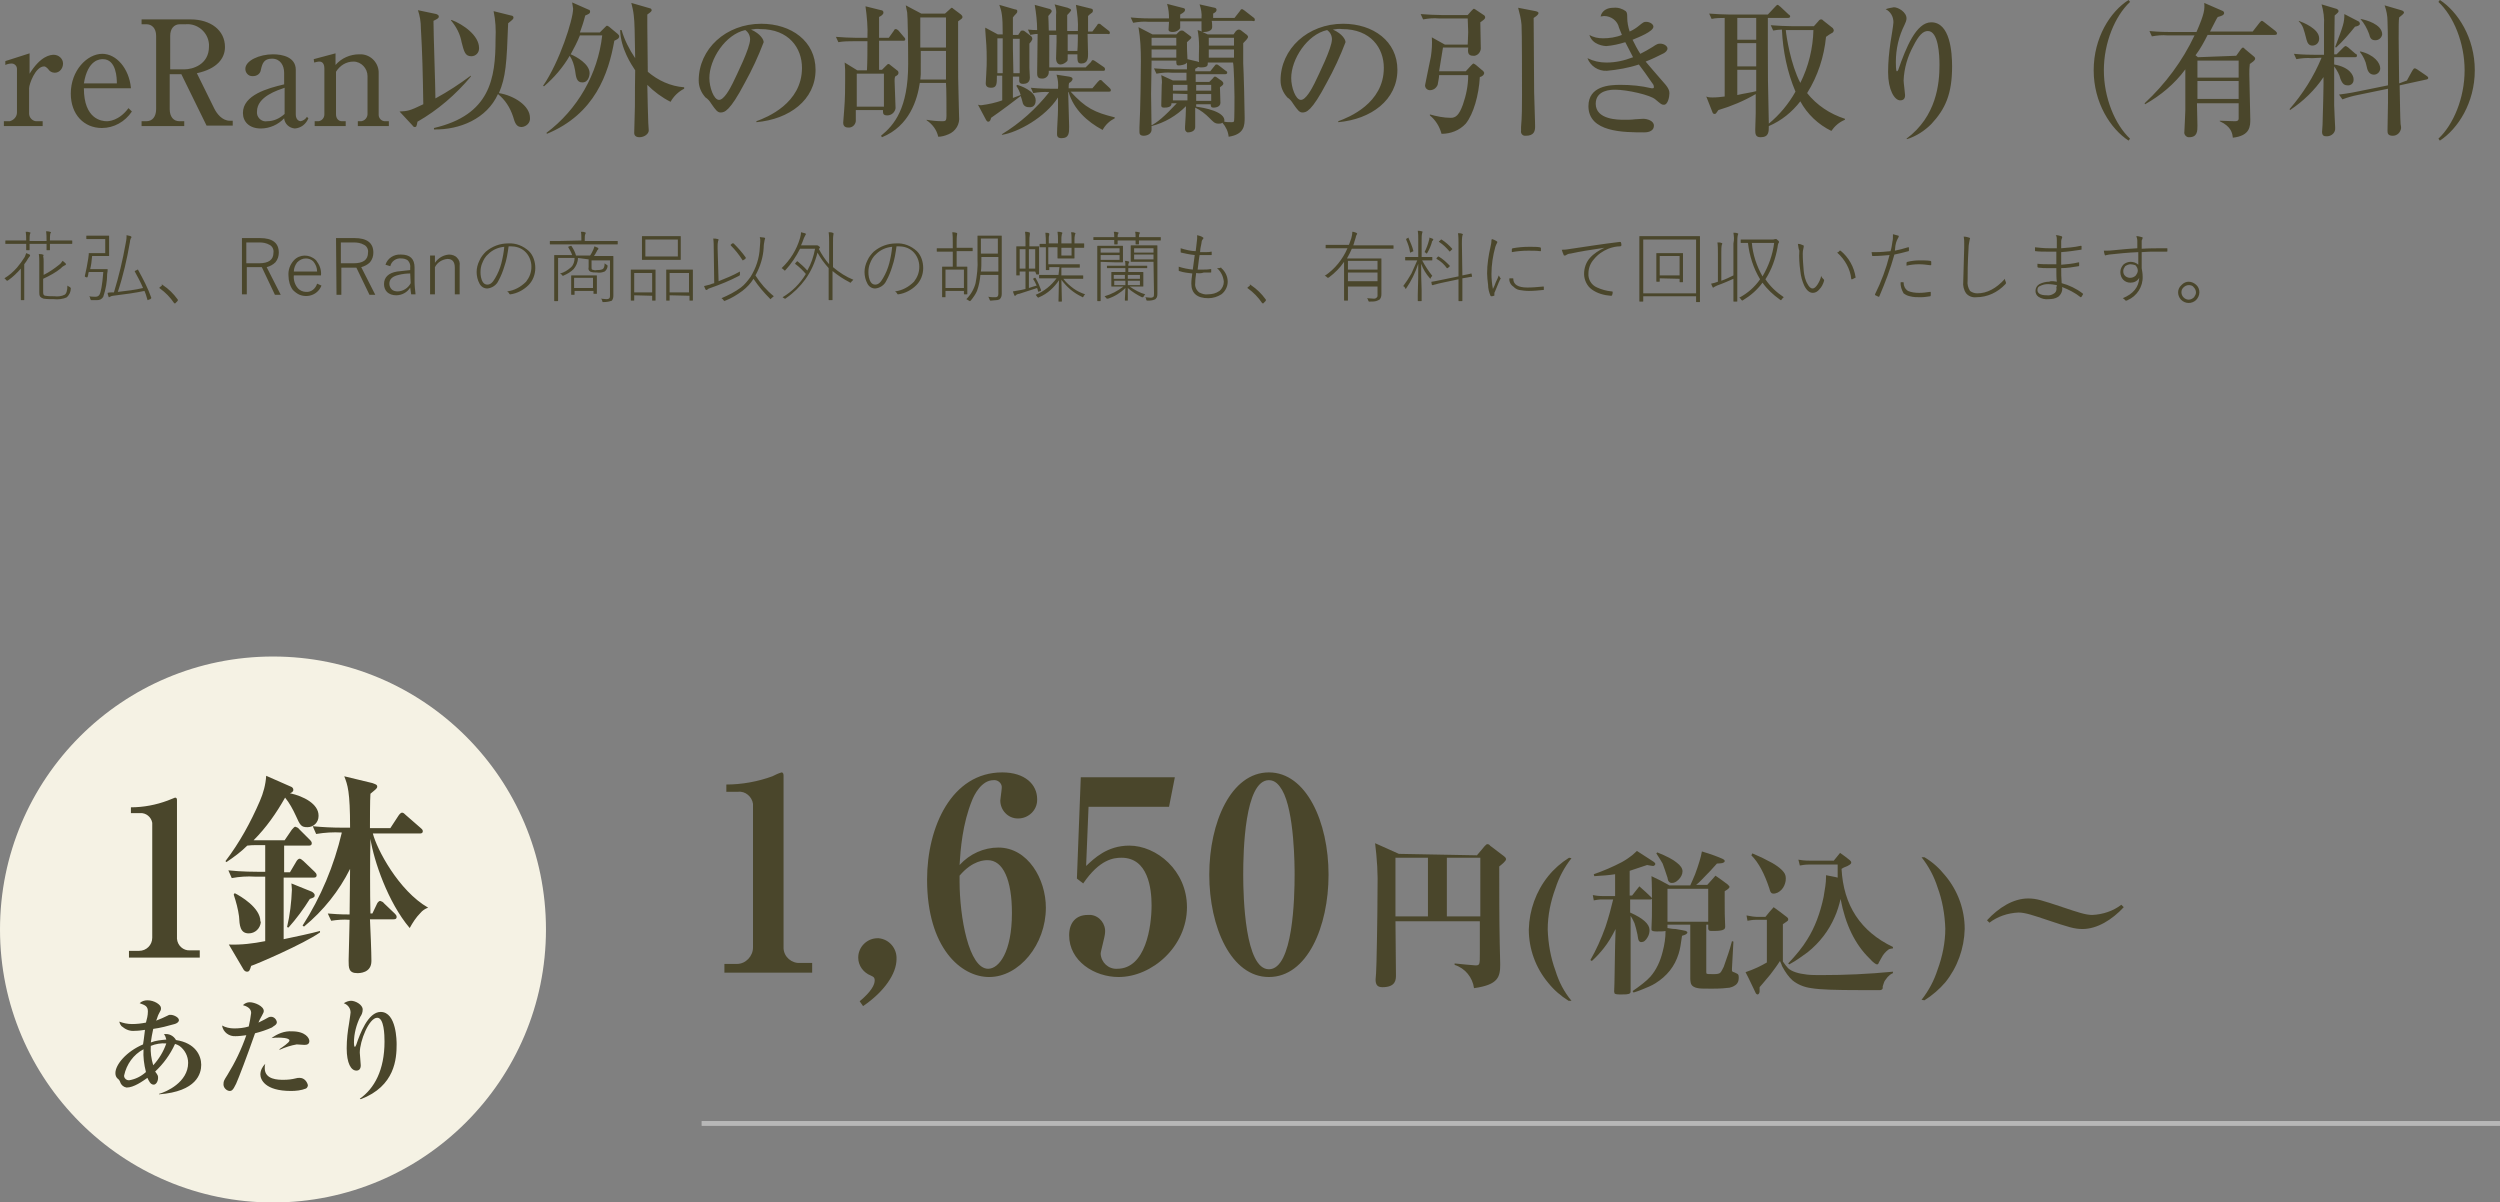 <?xml version="1.0" encoding="utf-8"?>
<!-- Generator: Adobe Illustrator 27.0.1, SVG Export Plug-In . SVG Version: 6.00 Build 0)  -->
<svg version="1.1" id="レイヤー_1" xmlns="http://www.w3.org/2000/svg" xmlns:xlink="http://www.w3.org/1999/xlink" x="0px"
	 y="0px" viewBox="0 0 515.6 248" style="enable-background:new 0 0 515.6 248;" xml:space="preserve">
<rect x="0" y="0" width="515.6" height="248" fill="#808080" stroke="none"/>
<style type="text/css">
	.st0{fill:#4A462B;}
	.st1{fill:none;stroke:#B7B7B7;}
	.st2{fill:#F5F2E4;}
</style>
<path id="パス_4969" class="st0" d="M5,54.5v5.3l0,2c0,0.1,0,0.1-0.1,0.1H4.4c-0.1,0-0.1,0-0.1-0.1l0-2v-2.3c0-0.7,0-1.4,0-2.1
	c-0.8,0.9-1.6,1.7-2.6,2.4c-0.1,0-0.1,0.1-0.2,0.1c0,0-0.1,0-0.2-0.1c-0.1-0.1-0.2-0.3-0.4-0.4c1-0.6,1.8-1.3,2.6-2.2
	c0.6-0.7,1.1-1.4,1.6-2.2c0.1-0.2,0.2-0.5,0.3-0.8c0.2,0.1,0.5,0.2,0.7,0.3c0.1,0.1,0.1,0.1,0.1,0.2s0,0.1-0.1,0.2
	C6,53,5.9,53.2,5.8,53.3C5.6,53.7,5.3,54.1,5,54.5z M9,56.7c1.2-0.6,2.2-1.3,3.2-2.1c0.3-0.2,0.5-0.5,0.7-0.8
	c0.2,0.1,0.4,0.3,0.6,0.5c0.1,0.1,0.1,0.1,0.1,0.2c0,0.1-0.1,0.2-0.2,0.2c-0.3,0.2-0.6,0.3-0.8,0.6c-1.1,0.9-2.4,1.6-3.7,2.2v2.7
	c0,0.2,0,0.4,0.1,0.6c0.1,0.1,0.2,0.2,0.4,0.2c0.6,0.1,1.2,0.1,1.8,0.1c0.7,0.1,1.5,0,2.1-0.3c0.4-0.2,0.6-0.9,0.6-1.9
	c0.1,0.1,0.3,0.2,0.5,0.3c0.1,0.1,0.2,0.2,0.2,0.2c0,0,0,0,0,0.1c0,0.7-0.3,1.3-0.8,1.8c-0.8,0.4-1.8,0.5-2.7,0.4
	c-0.7,0-1.4,0-2.1-0.1c-0.3-0.1-0.5-0.2-0.7-0.4c-0.2-0.3-0.2-0.6-0.2-1v-6.2c0-0.5,0-1.1-0.1-1.6c0.3,0,0.6,0,0.8,0.1
	c0.1,0,0.2,0.1,0.2,0.1c0,0.1-0.1,0.2-0.1,0.3C9,53.2,9,53.6,9,54L9,56.7z M5.4,49.8v-0.2c0-0.6,0-1.2-0.1-1.8c0.3,0,0.5,0,0.8,0.1
	c0.1,0,0.2,0.1,0.2,0.1c0,0.1,0,0.1-0.1,0.2c-0.1,0.4-0.1,0.9-0.1,1.3v0.2h3.5v-0.2c0-0.6,0-1.2-0.1-1.8c0.3,0,0.5,0,0.8,0.1
	c0.1,0,0.2,0.1,0.2,0.1c0,0.1,0,0.2-0.1,0.2c-0.1,0.4-0.1,0.9-0.1,1.3v0.2h2.4l2.1,0c0.1,0,0.1,0,0.1,0.1c0,0,0,0,0,0v0.5
	c0,0.1,0,0.1-0.1,0.1c0,0,0,0,0,0l-2.1,0h-2.4l0,1.2c0,0.1,0,0.1-0.1,0.1H9.7c-0.1,0-0.1,0-0.1-0.1c0,0,0,0,0,0l0-1.2H6.1l0,1.2
	c0,0.1,0,0.1-0.1,0.1H5.5c-0.1,0-0.1,0-0.1-0.1l0-1.2H3.3l-2.1,0c-0.1,0-0.1,0-0.1-0.1c0,0,0,0,0,0v-0.5c0-0.1,0-0.1,0.1-0.1
	c0,0,0,0,0,0l2.1,0H5.4z M23.5,60.3c1-3.3,1.8-6.6,2.4-10c0.1-0.5,0.2-1,0.2-1.5c0-0.1,0-0.2,0-0.3c0.3,0.1,0.6,0.1,0.8,0.2
	c0.1,0,0.2,0.1,0.2,0.2c0,0.1,0,0.2-0.1,0.2c-0.1,0.3-0.2,0.5-0.2,0.8c-0.6,3.5-1.4,7-2.5,10.3c1.8-0.2,3.5-0.4,5.2-0.8
	c-0.5-1.2-1.1-2.3-1.7-3.4c0,0,0-0.1,0-0.1c0,0,0.1-0.1,0.2-0.1l0.2-0.1c0,0,0.1-0.1,0.2-0.1c0,0,0.1,0,0.1,0.1c1,1.8,2,3.7,2.7,5.7
	c0,0,0,0,0,0.1c0,0-0.1,0.1-0.2,0.2l-0.3,0.1c-0.1,0-0.1,0.1-0.2,0.1c0,0-0.1,0-0.1-0.1C30.2,61,30,60.5,29.8,60
	c-1.9,0.4-4,0.7-6.5,1c-0.2,0-0.4,0.1-0.6,0.2c-0.1,0-0.1,0.1-0.2,0.1c-0.1,0-0.1,0-0.1-0.1c-0.1-0.3-0.2-0.5-0.2-0.8
	C22.5,60.3,23,60.3,23.5,60.3z M18.6,55.5h2.2l1.3,0c0.1,0,0.1,0,0.1,0.1c0,0.2,0,0.4-0.1,0.9c0,1.6-0.3,3.2-0.8,4.7
	c-0.3,0.5-0.7,0.7-1.3,0.7c-0.3,0-0.6,0-1.1,0c-0.1,0-0.2,0-0.2-0.1c0-0.1-0.1-0.2-0.1-0.2c0-0.2-0.1-0.4-0.2-0.5
	c0.4,0.1,0.9,0.1,1.3,0.1c0.3,0,0.6-0.1,0.8-0.4c0.3-0.5,0.6-2,0.8-4.7h-3c0,0.1-0.1,0.2-0.1,0.5l-0.1,0.4c0,0.1-0.1,0.2-0.1,0.2
	c0,0-0.1,0-0.2,0c-0.2-0.1-0.3-0.1-0.3-0.2c0,0,0-0.1,0-0.1c0.3-1.2,0.5-2.4,0.7-3.6c0-0.3,0.1-0.5,0.1-0.8v-0.2
	c0-0.1,0-0.1,0.1-0.1l1.2,0h2.1v-2.9h-2.3l-1.5,0c-0.1,0-0.1,0-0.1-0.1v-0.5c0-0.1,0-0.1,0.1-0.1l1.5,0h1.5l1.5,0
	c0.1,0,0.1,0,0.1,0.1c0,0,0,0,0,0l0,1.3v1.3l0,1.4c0,0.1,0,0.1-0.1,0.1c0,0,0,0,0,0l-1.5,0H19C18.9,53.9,18.8,54.7,18.6,55.5
	L18.6,55.5z M33.4,58.7c0.1,0,0.1,0,0.2,0.1c1.2,0.8,2.2,1.8,3,2.9c0,0,0.1,0.1,0.1,0.2c0,0.1-0.1,0.1-0.1,0.2l-0.4,0.4
	c0,0-0.1,0.1-0.1,0.1c-0.1,0-0.1-0.1-0.2-0.1c-0.8-1.2-1.8-2.2-2.9-3c-0.1,0-0.1-0.1-0.1-0.2c0,0,0-0.1,0.1-0.1l0.4-0.3
	C33.3,58.7,33.3,58.7,33.4,58.7L33.4,58.7z M49.8,49.1h3.8c2.6,0,3.9,1,3.9,3c0,0.7-0.2,1.4-0.7,2c-0.5,0.5-1.1,0.8-1.8,1l2.9,5.7
	h-1.2L54,55.1c-0.1,0-0.3,0-0.6,0h-2.5v5.6h-1V49.1z M50.8,49.9v4.4h2.6c2,0,3-0.7,3-2.2c0.1-0.6-0.2-1.3-0.8-1.6
	c-0.7-0.4-1.4-0.5-2.2-0.5H50.8z M66.4,56.8h-5.8c-0.1,0.9,0.2,1.9,0.8,2.6c0.4,0.5,1.1,0.8,1.7,0.8c1.1,0.1,2-0.7,2.3-1.7l0.9,0.4
	c-0.7,1.8-2.7,2.6-4.5,1.9c-0.5-0.2-1-0.6-1.4-1c-0.6-0.8-0.9-1.9-0.9-2.9c-0.1-1.2,0.3-2.3,1.1-3.2c1.2-1.3,3.2-1.3,4.5-0.1
	c0.1,0.1,0.2,0.2,0.3,0.4c0.6,0.8,0.9,1.8,0.8,2.8L66.4,56.8z M65.4,56c0-0.8-0.3-1.5-0.8-2.1c-0.4-0.4-1-0.6-1.5-0.6
	c-0.7,0-1.3,0.3-1.8,0.8c-0.4,0.5-0.7,1.2-0.7,1.9L65.4,56z M69.3,49.1h3.8c2.6,0,3.9,1,3.9,3c0,0.7-0.2,1.4-0.7,2
	c-0.5,0.5-1.1,0.8-1.8,1l2.9,5.7h-1.2l-2.7-5.6c-0.1,0-0.3,0-0.6,0h-2.5v5.6h-1L69.3,49.1z M70.3,49.9v4.4h2.6c2,0,3-0.7,3-2.2
	c0.1-0.6-0.2-1.3-0.8-1.6c-0.7-0.4-1.4-0.5-2.2-0.5H70.3z M79.5,54.6c0.4-1.3,1.7-2.2,3.2-2.1c1.9,0,2.8,0.9,2.8,2.7V58
	c0,0.9,0.1,1.8,0.2,2.7h-0.9c-0.1-0.5-0.1-0.9-0.2-1.4c-0.6,1-1.7,1.6-2.9,1.6c-0.7,0-1.4-0.2-1.9-0.7c-0.4-0.4-0.6-1-0.6-1.6
	c0-1.4,0.9-2.3,2.7-2.6c0.9-0.1,1.8-0.2,2.7-0.3v-0.4c0.1-0.6-0.1-1.2-0.5-1.6c-0.4-0.3-0.9-0.4-1.4-0.4c-1-0.1-2,0.6-2.2,1.6
	L79.5,54.6z M84.6,56.4c-0.8,0-1.6,0.1-2.4,0.3c-1.3,0.3-1.9,0.9-1.9,1.8c0,0.5,0.2,0.9,0.5,1.2c0.3,0.3,0.8,0.4,1.2,0.4
	c1.1,0,2.2-0.7,2.7-1.7L84.6,56.4z M89.7,52.7v1.5c0.7-1,1.7-1.6,2.9-1.7c0.6,0,1.3,0.2,1.7,0.7c0.4,0.4,0.6,1,0.5,1.6v5.9h-1v-5.5
	c0-1.2-0.5-1.8-1.5-1.8c-1.1,0.1-2.1,0.7-2.6,1.7v5.6h-1v-8L89.7,52.7z M104.9,50.8c-0.2,1.4-0.4,2.8-0.9,4.2c-0.3,1-0.7,2-1.2,2.9
	c-0.4,0.9-1.3,1.5-2.3,1.6c-0.7,0-1.3-0.4-1.6-1c-0.4-0.7-0.6-1.6-0.6-2.4c0-0.8,0.2-1.6,0.6-2.4c0.3-0.7,0.8-1.3,1.3-1.8
	c1.3-1.1,2.9-1.7,4.6-1.7c1.6-0.1,3.1,0.5,4.3,1.6c0.9,0.9,1.3,2.2,1.3,3.5c0,1.3-0.5,2.6-1.4,3.5c-1,1-2.3,1.7-3.7,1.9
	c0,0-0.1,0-0.1,0c-0.1,0-0.2-0.1-0.2-0.2c-0.1-0.2-0.3-0.3-0.4-0.4c1.5-0.2,2.8-0.9,3.9-2c0.7-0.9,1.1-1.9,1.1-3.1
	c0-1.2-0.5-2.4-1.4-3.2c-0.8-0.7-1.8-1-2.9-1L104.9,50.8z M104,50.9c-1.2,0.1-2.4,0.6-3.3,1.5c-0.6,0.5-1,1.2-1.3,2
	c-0.2,0.5-0.3,1.1-0.3,1.7c0,0.7,0.1,1.5,0.5,2.1c0.2,0.3,0.5,0.5,0.9,0.5c0.6,0,1.1-0.4,1.6-1.3c0.6-1,1-2,1.3-3.1
	C103.7,53.1,103.9,52,104,50.9L104,50.9z M119.2,53.2c0,0.9-0.4,1.7-0.9,2.3c-0.6,0.6-1.3,1-2,1.3c-0.1,0-0.1,0.1-0.2,0.1
	c-0.1,0-0.1-0.1-0.2-0.2c-0.1-0.1-0.2-0.2-0.4-0.3c0.9-0.2,1.6-0.7,2.3-1.3c0.5-0.5,0.7-1.2,0.7-1.9h-3.4v6.7l0,2.1
	c0,0,0,0.1-0.1,0.1c0,0,0,0,0,0h-0.6c-0.1,0-0.1,0-0.1-0.1l0-2.1v-5.1l0-2.1c0-0.1,0-0.1,0.1-0.1c0,0,0,0,0,0l2.3,0h1.3
	c-0.2-0.6-0.5-1.1-0.8-1.6c0,0,0,0,0-0.1c0,0,0.1-0.1,0.2-0.1l0.3-0.1c0,0,0.1,0,0.1,0c0,0,0.1,0,0.1,0.1c0.4,0.6,0.7,1.2,0.9,1.9
	h2.9c0.3-0.4,0.5-0.9,0.7-1.3c0.1-0.2,0.1-0.4,0.2-0.6c0.2,0.1,0.5,0.2,0.7,0.3c0.1,0,0.1,0.1,0.1,0.2c0,0.1,0,0.1-0.1,0.2
	c-0.1,0.1-0.2,0.2-0.2,0.3c-0.2,0.4-0.4,0.7-0.6,1h1.6l2.3,0c0.1,0,0.1,0,0.1,0.1c0,0,0,0,0,0l0,2.2v3.5l0,2.4c0,0.4-0.1,0.7-0.3,1
	c-0.5,0.2-1.1,0.3-1.7,0.3c-0.1,0-0.2,0-0.2,0c0-0.1-0.1-0.1-0.1-0.2c0-0.2-0.1-0.4-0.3-0.5c0.4,0,0.8,0.1,1.2,0.1
	c0.5,0,0.7-0.2,0.7-0.6v-7.4h-3.8v1.4c0,0.2,0,0.4,0.1,0.5c0.3,0.1,0.6,0.2,1,0.1c0.4,0,0.8,0,1.2-0.2c0.2-0.1,0.4-0.5,0.4-1.2
	c0.1,0.1,0.2,0.2,0.4,0.3c0.1,0.1,0.2,0.1,0.2,0.2c0,0,0,0.1,0,0.1c0,0.4-0.3,0.9-0.6,1.1c-0.5,0.2-1,0.3-1.6,0.2
	c-0.5,0-1,0-1.4-0.2c-0.3-0.2-0.4-0.5-0.3-0.9v-1.6L119.2,53.2z M122.4,60h-3.9v0.7c0,0.1,0,0.1-0.1,0.1c0,0,0,0,0,0h-0.5
	c-0.1,0-0.1,0-0.1-0.1c0,0,0,0,0,0l0-2V58l0-1.1c0-0.1,0-0.1,0.1-0.1c0,0,0,0,0,0l1.7,0h1.8l1.6,0c0.1,0,0.1,0,0.1,0.1c0,0,0,0,0,0
	l0,0.9v0.8l0,1.9c0,0.1,0,0.1-0.1,0.1h-0.5c-0.1,0-0.1,0-0.1-0.1L122.4,60z M118.4,59.4h3.9v-2.1h-3.9L118.4,59.4z M119.9,49.6v-0.4
	c0-0.5,0-1-0.1-1.4c0.3,0,0.6,0,0.8,0.1c0.1,0,0.2,0.1,0.2,0.1c0,0.1,0,0.2-0.1,0.3c-0.1,0.3-0.1,0.6-0.1,1v0.4h4.6l2.1,0
	c0.1,0,0.1,0,0.1,0.1c0,0,0,0,0,0v0.5c0,0.1,0,0.1-0.1,0.1c0,0,0,0,0,0l-2.1,0h-9.6l-2.1,0c-0.1,0-0.1,0-0.1-0.1c0,0,0,0,0,0v-0.5
	c0-0.1,0-0.1,0.1-0.1c0,0,0,0,0,0l2.1,0L119.9,49.6z M130.8,60.9v1c0,0.1,0,0.1-0.1,0.1c0,0,0,0,0,0h-0.5c-0.1,0-0.1,0-0.1-0.1
	c0,0,0,0,0,0l0-2.9v-1.4l0-1.9c0-0.1,0-0.1,0.1-0.1c0,0,0,0,0,0l1.6,0h1.7l1.6,0c0.1,0,0.1,0,0.1,0.1c0,0,0,0,0,0l0,1.7V59l0,2.9
	c0,0.1,0,0.1-0.1,0.1c0,0,0,0,0,0h-0.5c-0.1,0-0.1,0-0.1-0.1c0,0,0,0,0,0v-0.9L130.8,60.9z M130.8,60.3h3.7v-4h-3.7V60.3z
	 M138.1,60.9v1c0,0.1,0,0.1-0.1,0.1c0,0,0,0,0,0h-0.5c-0.1,0-0.1,0-0.1-0.1c0,0,0,0,0,0l0-2.9v-1.4l0-1.9c0-0.1,0-0.1,0.1-0.1l1.7,0
	h1.9l1.7,0c0.1,0,0.1,0,0.1,0.1l0,1.7V59l0,2.9c0,0.1,0,0.1-0.1,0.1c0,0,0,0,0,0h-0.5c-0.1,0-0.1,0-0.1-0.1c0,0,0,0,0,0v-0.9
	L138.1,60.9z M138.1,60.3h4v-4h-4V60.3z M134.6,48.7h3.6l2.1,0c0.1,0,0.1,0,0.1,0.1c0,0,0,0,0,0l0,1.4v1.9l0,1.4
	c0,0.1,0,0.1-0.1,0.1c0,0,0,0,0,0l-2.1,0h-3.6l-2.1,0c-0.1,0-0.1,0-0.1-0.1l0-1.4v-1.9l0-1.4c0-0.1,0-0.1,0.1-0.1L134.6,48.7z
	 M133.1,49.4v3.5h6.7v-3.5H133.1z M148.2,58c1.5-0.6,3-1.2,4.4-2c0,0.1,0,0.2,0,0.3c0,0.1,0,0.1,0,0.2c0,0.1,0,0.1,0,0.2
	c0,0.1-0.1,0.1-0.2,0.2c-1.9,1-3.9,1.8-5.9,2.5c-0.2,0.1-0.4,0.1-0.6,0.3c0,0.1-0.1,0.1-0.2,0.1c-0.1,0-0.1,0-0.2-0.1
	c-0.1-0.2-0.2-0.5-0.3-0.7c0.4-0.1,0.8-0.2,1.2-0.3c0.2-0.1,0.5-0.2,0.9-0.3l-0.1-7.1c0-0.7,0-1.4-0.1-2.1c0.3,0,0.6,0,0.9,0.1
	c0.1,0,0.2,0.1,0.2,0.1c0,0.1,0,0.2-0.1,0.3c-0.1,0.4-0.1,0.8-0.1,1.1v0.5L148.2,58z M155.8,56.8c1,1.6,2.3,3.1,3.8,4.3
	c-0.2,0.1-0.3,0.3-0.5,0.4c-0.1,0.1-0.1,0.2-0.1,0.2s-0.1,0-0.2-0.1c-1.3-1.3-2.4-2.6-3.4-4.1c-0.6,1-1.4,1.8-2.3,2.5
	c-1.1,0.8-2.2,1.5-3.5,2c-0.1,0-0.1,0-0.2,0.1c0,0-0.1-0.1-0.2-0.2c-0.1-0.2-0.3-0.3-0.4-0.4c1.4-0.6,2.8-1.3,4-2.2
	c0.8-0.6,1.4-1.4,2-2.2c1.1-1.8,1.8-3.8,1.9-6c0-0.4,0.1-0.9,0.1-1.3c0-0.3,0-0.6-0.1-0.9c0.3,0,0.6,0.1,0.9,0.1
	c0.1,0,0.2,0.1,0.2,0.2c0,0.1-0.1,0.2-0.1,0.3c-0.1,0.5-0.2,1-0.2,1.6C157.4,53,156.8,55,155.8,56.8L155.8,56.8z M151.3,50.2
	c0.9,0.9,1.8,1.9,2.5,2.9c0,0,0,0,0,0.1c0,0,0,0.1-0.1,0.2l-0.3,0.2c-0.1,0-0.1,0.1-0.2,0.1c0,0-0.1,0-0.1-0.1
	c-0.7-1.1-1.5-2.1-2.4-3c0,0,0,0,0-0.1c0,0,0-0.1,0.1-0.1l0.2-0.2C151.1,50.2,151.2,50.2,151.3,50.2
	C151.3,50.2,151.3,50.2,151.3,50.2z M161.4,61.3c2-1.2,3.6-2.8,4.8-4.8c-0.6-0.7-1.3-1.4-2.1-2c0,0-0.1,0-0.1-0.1s0-0.1,0.1-0.2
	l0.2-0.2c0-0.1,0.1-0.1,0.1-0.1c0,0,0.1,0,0.1,0c0.7,0.6,1.4,1.2,2,1.9c0.8-1.4,1.3-2.9,1.6-4.5H165c-0.8,1.6-1.8,3.1-3,4.4
	c-0.1,0.1-0.1,0.1-0.2,0.1c0,0-0.1-0.1-0.2-0.2c-0.1-0.1-0.2-0.2-0.4-0.3c1.8-1.7,3.1-3.8,3.8-6.2c0.1-0.4,0.2-0.8,0.2-1.2
	c0.3,0.1,0.5,0.1,0.8,0.2c0.1,0,0.2,0.1,0.2,0.2c0,0.1,0,0.1-0.1,0.2c-0.1,0.2-0.2,0.4-0.3,0.6c-0.2,0.6-0.4,1.1-0.6,1.5h2.7
	c0.1,0,0.2,0,0.4,0c0,0,0.1,0,0.2,0c0.2,0,0.3,0.1,0.4,0.2c0.2,0.1,0.2,0.2,0.2,0.3s-0.1,0.1-0.2,0.2l0,0.1c0.6,1.1,1.3,2.2,2.1,3.1
	v-4.5c0-0.7,0-1.4-0.1-2.1c0.3,0,0.6,0,0.8,0.1c0.1,0,0.2,0.1,0.2,0.1c0,0,0,0.1,0,0.1c0,0,0,0.1,0,0.1c-0.1,0.5-0.1,1.1-0.1,1.6
	v5.2c1.3,1.1,2.7,2,4.2,2.6c-0.1,0.1-0.3,0.3-0.4,0.4c-0.1,0.1-0.1,0.2-0.2,0.2c-0.1,0-0.1,0-0.2-0.1c-1.2-0.6-2.4-1.4-3.5-2.3v3.1
	l0,2.8c0,0.1,0,0.1-0.1,0.1h-0.6c-0.1,0-0.1,0-0.1-0.1l0-2.8v-3.7c-0.9-1-1.7-2.1-2.3-3.2c-0.5,2-1.3,3.8-2.5,5.5
	c-1.1,1.5-2.4,2.8-4,3.9c-0.1,0.1-0.1,0.1-0.2,0.1c0,0-0.1,0-0.2-0.1C161.7,61.5,161.5,61.4,161.4,61.3z M184.9,50.8
	c-0.2,1.4-0.4,2.8-0.9,4.2c-0.3,1-0.7,2-1.2,2.9c-0.4,0.9-1.3,1.5-2.3,1.6c-0.7,0-1.3-0.4-1.6-1c-0.4-0.7-0.6-1.6-0.6-2.4
	c0-0.8,0.2-1.6,0.6-2.4c0.3-0.7,0.8-1.3,1.3-1.8c1.3-1.1,2.9-1.7,4.6-1.7c1.6-0.1,3.1,0.5,4.3,1.6c0.9,0.9,1.3,2.2,1.3,3.5
	c0,1.3-0.5,2.6-1.4,3.5c-1,1-2.3,1.7-3.7,1.9c0,0-0.1,0-0.1,0c-0.1,0-0.2-0.1-0.2-0.2c-0.1-0.2-0.3-0.3-0.4-0.4
	c1.5-0.2,2.8-0.9,3.9-2c0.7-0.9,1.1-1.9,1.1-3.1c0-1.2-0.5-2.4-1.4-3.2c-0.8-0.7-1.8-1-2.9-1L184.9,50.8z M184,50.9
	c-1.2,0.1-2.4,0.6-3.3,1.5c-0.6,0.5-1,1.2-1.3,2c-0.2,0.5-0.3,1.1-0.3,1.7c0,0.7,0.1,1.5,0.5,2.1c0.2,0.3,0.5,0.5,0.9,0.5
	c0.6,0,1.1-0.4,1.6-1.3c0.6-1,1-2,1.3-3.1C183.7,53.1,183.9,52,184,50.9z M195,60v1.2c0,0.1,0,0.1-0.1,0.1c0,0,0,0,0,0h-0.5
	c-0.1,0-0.1,0-0.1-0.1l0-2.9V57l0-1.9c0-0.1,0-0.1,0.1-0.1l1.6,0h0.5v-3.1h-1.2l-2,0c-0.1,0-0.1,0-0.1-0.1v-0.5c0-0.1,0-0.1,0.1-0.1
	c0,0,0,0,0,0l2,0h1.2V50c0-0.7,0-1.4-0.1-2.1c0.2,0,0.5,0,0.8,0.1c0.1,0,0.2,0.1,0.2,0.1c0,0,0,0.1,0,0.1c0,0.1,0,0.1,0,0.1
	c-0.1,0.5-0.1,1.1-0.1,1.6v1.2h1.2l2,0c0.1,0,0.1,0,0.1,0.1c0,0,0,0,0,0v0.5c0,0.1,0,0.1-0.1,0.1l-2,0h-1.2V55h0.5l1.6,0
	c0.1,0,0.1,0,0.1,0.1c0,0,0,0,0,0l0,1.5V58l0,2.6c0,0.1,0,0.1-0.1,0.1h-0.5c-0.1,0-0.1,0-0.1-0.1V60L195,60z M195,59.4h3.8v-3.8H195
	V59.4z M205.9,56.7h-3.7c-0.1,1.1-0.3,2.2-0.7,3.3c-0.3,0.7-0.8,1.4-1.3,2c-0.1,0.1-0.2,0.1-0.2,0.1c-0.1,0-0.1-0.1-0.2-0.1
	c-0.1-0.1-0.3-0.2-0.5-0.3c0.9-0.9,1.6-2.1,1.9-3.3c0.3-1.6,0.5-3.3,0.4-5v-2.3l0-2.4c0-0.1,0-0.1,0.1-0.1c0,0,0,0,0,0l1.6,0h1.6
	l1.6,0c0.1,0,0.1,0,0.1,0.1c0,0,0,0,0,0l0,2.4v7.4l0,2.1c0,0.4-0.1,0.8-0.4,1.1c-0.2,0.1-0.4,0.2-0.7,0.2c-0.4,0-0.8,0.1-1.1,0.1
	c-0.1,0-0.2,0-0.2,0c0-0.1-0.1-0.1-0.1-0.2c-0.1-0.2-0.1-0.4-0.3-0.6c0.5,0.1,1,0.1,1.5,0.1c0.4,0,0.6-0.2,0.6-0.7L205.9,56.7z
	 M202.3,52.3h3.5v-3.1h-3.5V52.3z M205.9,53h-3.5v0.4c0,1.1,0,1.9-0.1,2.6h3.6L205.9,53z M213.5,56h-1.3v3.4
	c0.6-0.2,1.2-0.4,1.6-0.5c-0.2-0.4-0.4-0.9-0.7-1.3c0,0,0,0,0-0.1c0,0,0-0.1,0.1-0.1l0.2-0.1c0,0,0.1,0,0.1,0c0,0,0.1,0,0.1,0.1
	c0.5,0.8,0.8,1.6,1.1,2.4c0,0,0,0,0,0.1c0,0,0,0.1-0.1,0.1l-0.2,0.1c-0.1,0-0.1,0-0.2,0.1c0,0,0,0-0.1-0.1c0-0.1-0.1-0.2-0.1-0.4
	c-0.1-0.2-0.1-0.3-0.1-0.3c-1.2,0.4-2.4,0.8-3.7,1.2c-0.2,0-0.5,0.1-0.7,0.3c0,0.1-0.1,0.1-0.2,0.1c0,0-0.1,0-0.1-0.1
	c-0.1-0.2-0.2-0.5-0.3-0.8c0.6-0.1,1.1-0.2,1.7-0.3l0.9-0.2V56h-1.2v0.7c0,0.1,0,0.1-0.1,0.1c0,0,0,0,0,0h-0.5c-0.1,0-0.1,0-0.1-0.1
	c0,0,0,0,0,0l0-2.7v-1.3l0-1.8c0-0.1,0-0.1,0.1-0.1c0,0,0,0,0,0l1.5,0h0.3v-1c0-0.7,0-1.4-0.1-2c0.3,0,0.5,0,0.8,0.1
	c0.1,0,0.2,0.1,0.2,0.1c0,0,0,0.1,0,0.1c0,0.1,0,0.1,0,0.2c-0.1,0.5-0.1,1-0.1,1.5v1h0.4l1.5,0c0.1,0,0.1,0,0.1,0.1c0,0,0,0,0,0
	l0,1.5v1.4l0,2.7c0,0.1,0,0.1-0.1,0.1h-0.4c-0.1,0-0.1,0-0.1-0.1L213.5,56z M213.5,55.4v-4h-1.3v4L213.5,55.4z M211.5,55.4v-4h-1.2
	v4L211.5,55.4z M218.5,55.1h-2.1v0.5c0,0.1,0,0.1-0.1,0.1h-0.5c-0.1,0-0.1,0-0.1-0.1c0,0,0,0,0,0l0-1.4v-3.2l-1.2,0
	c-0.1,0-0.1,0-0.1-0.1v-0.5c0-0.1,0-0.1,0.1-0.1c0,0,0,0,0,0l0.2,0c0.3,0,0.6,0,1,0v-0.1c0-0.7,0-1.4-0.1-2.2c0.2,0,0.5,0,0.7,0.1
	c0.1,0,0.1,0.1,0.1,0.1c0,0,0,0.1,0,0.1c0,0,0,0.1,0,0.1c-0.1,0.3-0.1,0.6-0.1,0.9v0.9h1.9v-0.7c0-0.6,0-1.1-0.1-1.7
	c0.3,0,0.5,0,0.8,0.1c0.1,0,0.2,0.1,0.2,0.1c0,0.1,0,0.2-0.1,0.3c-0.1,0.4-0.1,0.8-0.1,1.2v0.7h2.1v-0.6c0-0.6,0-1.2-0.1-1.7
	c0.3,0,0.5,0,0.7,0.1c0.1,0,0.2,0.1,0.2,0.1c0,0.1,0,0.2-0.1,0.3c-0.1,0.4-0.1,0.8-0.1,1.2v0.6l1.9,0c0.1,0,0.1,0,0.1,0.1
	c0,0,0,0,0,0V51c0,0.1,0,0.1-0.1,0.1l-1.9,0v0.5l0,1.6c0,0.1,0,0.1-0.1,0.1c0,0,0,0,0,0l-1.2,0h-0.9l-1.2,0c-0.1,0-0.1,0-0.1-0.1
	c0,0,0,0,0,0l0-1.6v-0.6h-1.9v3.5h4.5l1.9,0c0.1,0,0.1,0,0.1,0.1v0.5c0,0.1,0,0.1-0.1,0.1l-1.9,0h-1.8v1.6h2.2l2.2,0
	c0.1,0,0.1,0,0.1,0.1v0.5c0,0.1,0,0.1-0.1,0.1l-2.2,0h-1.8c0.6,0.8,1.3,1.4,2.1,2c0.7,0.5,1.5,0.9,2.4,1.2c-0.1,0.1-0.3,0.3-0.3,0.4
	c-0.1,0.1-0.1,0.2-0.2,0.2c-0.1,0-0.1,0-0.2-0.1c-1.7-0.8-3.1-2-4.2-3.5l0.1,4.4c0,0.1,0,0.1-0.1,0.1c0,0,0,0,0,0h-0.5
	c-0.1,0-0.1,0-0.1-0.1c0,0,0,0,0,0l0.1-4.3c-1,1.5-2.4,2.8-4.1,3.5c-0.1,0-0.1,0.1-0.2,0.1c0,0-0.1-0.1-0.2-0.2
	c-0.1-0.1-0.2-0.3-0.3-0.4c1.7-0.7,3.2-1.9,4.3-3.4h-1.3l-2.2,0c-0.1,0-0.1,0-0.1-0.1v-0.5c0-0.1,0-0.1,0.1-0.1l2.2,0h1.7
	L218.5,55.1z M221,51.1h-2.1v1.6h2.1V51.1z M232.6,59.4c0,0.8,0,1.5,0,2c0,0.1,0,0.2,0,0.4c0,0.1,0,0.1,0,0.1c0,0.1,0,0.1-0.1,0.1
	c0,0,0,0,0,0h-0.4c-0.1,0-0.1,0-0.1-0.1c0,0,0-0.1,0-0.3c0-0.5,0.1-1.3,0.1-2.2c-1,1-2.3,1.8-3.6,2.2c-0.1,0-0.1,0-0.2,0
	c-0.1,0-0.1-0.1-0.2-0.2c-0.1-0.1-0.2-0.2-0.3-0.3c1.4-0.4,2.7-1.1,3.9-2h-0.5l-1.9,0c-0.1,0-0.1,0-0.1-0.1c0,0,0,0,0,0l0-1v-0.8
	l0-1c0-0.1,0-0.1,0.1-0.1c0,0,0,0,0,0l1.9,0h0.9v-0.8h-1.6l-2.1,0c-0.1,0-0.1,0-0.1-0.1v-0.3c0-0.1,0-0.1,0.1-0.1l2.1,0h1.6
	c0-0.3,0-0.7-0.1-1c0.2,0,0.4,0,0.7,0.1c0.1,0,0.2,0.1,0.2,0.1c0,0.1,0,0.1-0.1,0.2c-0.1,0.2-0.1,0.4-0.1,0.6h1.7l2.1,0
	c0.1,0,0.1,0,0.1,0.1v0.3c0,0.1,0,0.1-0.1,0.1l-2.1,0h-1.7v0.8h1.1l1.9,0c0.1,0,0.1,0,0.1,0.1c0,0,0,0,0,0l0,1v0.8l0,1
	c0,0.1,0,0.1-0.1,0.1c0,0,0,0,0,0l-1.9,0h-0.8c1,0.7,2.1,1.3,3.2,1.6c-0.1,0.1-0.2,0.2-0.3,0.4c-0.1,0.1-0.1,0.2-0.2,0.2
	c-0.1,0-0.1,0-0.2,0C234.5,60.8,233.5,60.2,232.6,59.4z M232,56.7h-2.3v0.8h2.3V56.7z M229.8,57.9v0.9h2.3v-0.9H229.8z M232.6,56.7
	v0.8h2.5v-0.8L232.6,56.7z M235.1,57.9h-2.5v0.9h2.5V57.9z M237.9,54H235l-1.7,0c-0.1,0-0.1,0-0.1-0.1c0,0,0,0,0,0l0-1.1v-1l0-1.1
	c0-0.1,0-0.1,0.1-0.1c0,0,0,0,0,0l1.7,0h1.9l1.7,0c0.1,0,0.1,0,0.1,0.1c0,0,0,0,0,0l0,1.9v5.8l0,2.1c0,0.3,0,0.5-0.1,0.8
	c-0.1,0.1-0.2,0.3-0.3,0.4c-0.4,0.2-0.9,0.3-1.4,0.3h-0.2c-0.1,0-0.2,0-0.2,0c0-0.1-0.1-0.1-0.1-0.2c0-0.2-0.1-0.4-0.2-0.5
	c0.4,0,0.7,0.1,1.1,0.1c0.3,0,0.5-0.1,0.6-0.2c0.1-0.2,0.1-0.4,0.1-0.7L237.9,54z M237.9,53.5v-1h-4v1L237.9,53.5z M233.9,52.1h4
	v-0.9h-4V52.1z M227,54v5.5l0,2.5c0,0,0,0.1-0.1,0.1c0,0,0,0,0,0h-0.5c-0.1,0-0.1,0-0.1-0.1l0-2.5v-6.2l0-2.5c0-0.1,0-0.1,0.1-0.1
	c0,0,0,0,0,0l1.7,0h1.8l1.6,0c0.1,0,0.1,0,0.1,0.1c0,0,0,0,0,0l0,1.1v0.9l0,1.2c0,0.1,0,0.1-0.1,0.1c0,0,0,0,0,0l-1.6,0L227,54z
	 M227,52.1h3.9v-0.9H227V52.1z M227,52.6v1h3.9v-1L227,52.6z M229.8,49.5h-2.1l-2.1,0c-0.1,0-0.1,0-0.1-0.1V49c0-0.1,0-0.1,0.1-0.1
	c0,0,0,0,0,0l2.1,0h2.1c0-0.4,0-0.8-0.1-1.1c0.3,0,0.5,0,0.8,0.1c0.1,0,0.2,0.1,0.2,0.1c0,0.1,0,0.1-0.1,0.2
	c-0.1,0.2-0.1,0.5-0.1,0.7h3.7c0-0.4,0-0.8-0.1-1.1c0.3,0,0.5,0,0.8,0.1c0.1,0,0.2,0.1,0.2,0.1c0,0.1,0,0.1-0.1,0.2
	c-0.1,0.2-0.1,0.5-0.1,0.7h2.3l2.1,0c0.1,0,0.1,0,0.1,0.1v0.5c0,0.1,0,0.1-0.1,0.1l-2.1,0h-2.3c0,0.2,0,0.4,0,0.5c0,0.1,0,0.2,0,0.2
	c0,0.1,0,0.1-0.1,0.1c0,0,0,0,0,0h-0.5c-0.1,0-0.1,0-0.1-0.1c0,0,0,0,0,0c0,0,0-0.1,0-0.2c0-0.2,0-0.3,0-0.5h-3.7c0,0.2,0,0.4,0,0.5
	c0,0.1,0,0.2,0,0.2c0,0.1,0,0.1-0.1,0.1c0,0,0,0,0,0h-0.5c-0.1,0-0.1,0-0.1-0.1c0,0,0,0,0,0c0,0,0-0.1,0-0.2
	C229.8,49.8,229.8,49.7,229.8,49.5L229.8,49.5z M246.7,56.3c-0.1,0.7-0.2,1.4-0.2,2.1c-0.1,0.7,0.2,1.4,0.8,1.9
	c0.6,0.3,1.2,0.5,1.8,0.4c0.9,0,1.7-0.2,2.4-0.7c0.6-0.5,0.9-1.2,0.9-1.9c-0.1-1.1-0.6-2.1-1.4-2.8c0.1,0,0.1,0,0.2,0
	c0.2,0,0.4,0,0.5-0.1c0,0,0.1,0,0.1,0c0.1,0,0.1,0,0.1,0.1c0.8,0.7,1.3,1.7,1.3,2.8c0,1-0.5,2-1.3,2.6c-0.8,0.5-1.7,0.8-2.7,0.8
	c-2.3,0-3.5-1-3.5-3c0-0.7,0.1-1.4,0.2-2.1c-0.9-0.1-1.8-0.2-2.7-0.5c-0.1,0-0.1-0.1-0.1-0.2c0-0.1,0-0.3,0-0.4c0-0.1,0-0.2,0-0.3
	c0.9,0.3,1.9,0.5,2.9,0.6l0.4-3c-1-0.1-1.9-0.3-2.8-0.5c-0.1,0-0.1-0.1-0.1-0.2c0-0.3,0-0.5,0-0.7c1,0.3,2.1,0.6,3.1,0.6
	c0.1-1,0.2-1.5,0.2-1.7c0-0.3,0.1-0.6,0.1-0.9c0-0.2,0-0.5,0-0.7c0.4,0.1,0.8,0.2,1.1,0.4c0.1,0.1,0.2,0.1,0.2,0.2
	c0,0.1-0.1,0.2-0.1,0.2c-0.2,0.2-0.3,0.5-0.3,0.8c-0.2,0.9-0.3,1.5-0.3,1.9c0.4,0,0.7,0,1.1,0c0.4,0,0.8,0,1.2-0.1
	c0.1,0,0.1,0,0.1,0.1c0,0.3,0,0.4,0,0.5c0,0.1,0,0.1-0.1,0.1c-0.4,0-0.7,0-1.1,0c-0.5,0-0.9,0-1.3,0c0,0.1-0.2,1.1-0.4,3
	c0.4,0,0.8,0,1.1,0c0.5,0,1,0,1.5-0.1c0,0,0,0,0.1,0c0.1,0,0.1,0,0.1,0.1c0,0.2,0,0.4,0,0.5c0,0.1,0,0.1-0.1,0.1c-0.4,0-0.9,0-1.4,0
	C247.7,56.4,247.2,56.4,246.7,56.3L246.7,56.3z M257.8,58.7c0.1,0,0.1,0,0.2,0.1c1.2,0.8,2.2,1.8,3,2.9c0,0,0.1,0.1,0.1,0.2
	c0,0.1-0.1,0.1-0.1,0.2l-0.4,0.4c0,0-0.1,0.1-0.1,0.1c-0.1,0-0.1-0.1-0.2-0.1c-0.8-1.2-1.8-2.2-2.9-3c-0.1,0-0.1-0.1-0.1-0.2
	c0,0,0-0.1,0.1-0.1l0.4-0.3C257.7,58.7,257.7,58.7,257.8,58.7L257.8,58.7z M277.2,54c-0.8,1.2-1.9,2.3-3.1,3.2
	c-0.1,0-0.1,0.1-0.2,0.1c0,0-0.1,0-0.2-0.1c-0.1-0.1-0.3-0.3-0.5-0.3c2.1-1.4,3.7-3.4,4.7-5.7h-2.3l-2.1,0c-0.1,0-0.1,0-0.1-0.1
	v-0.5c0-0.1,0-0.1,0.1-0.1l2.1,0h2.6c0.2-0.6,0.4-1,0.5-1.4c0.1-0.4,0.2-0.8,0.2-1.3c0.3,0,0.5,0.1,0.8,0.2c0.1,0.1,0.2,0.1,0.2,0.2
	c0,0.1-0.1,0.2-0.1,0.2c-0.1,0.2-0.2,0.4-0.2,0.6c-0.2,0.5-0.3,1.1-0.5,1.6h6.1l2.1,0c0.1,0,0.1,0,0.1,0.1c0,0,0,0,0,0v0.5
	c0,0.1,0,0.1-0.1,0.1c0,0,0,0,0,0l-2.1,0h-6.4c-0.3,0.7-0.6,1.3-1,2h4.8l2.2,0c0.1,0,0.1,0,0.1,0.1l0,2.1v3.3l0,1.9
	c0,0.4-0.1,0.8-0.4,1.1c-0.2,0.1-0.4,0.2-0.7,0.3c-0.4,0.1-0.9,0.1-1.3,0.1c-0.1,0-0.2,0-0.2,0c0-0.1-0.1-0.1-0.1-0.2
	c-0.1-0.2-0.1-0.4-0.3-0.5c0.5,0,1,0.1,1.5,0.1c0.3,0,0.6-0.2,0.7-0.5c0-0.1,0-0.1,0-0.2v-1.8H278V60l0,1.9c0,0.1,0,0.1-0.1,0.1
	h-0.6c-0.1,0-0.1,0-0.1-0.1c0,0,0,0,0,0l0-1.9L277.2,54z M284.1,58v-1.8H278V58L284.1,58z M284.1,55.6v-1.8H278v1.8L284.1,55.6z
	 M293.1,54.4c0,1.7,0,3.6,0.1,5.5c0,0.5,0,1,0,1.6c0,0.3,0,0.5,0,0.5c0,0.1,0,0.1-0.1,0.1c0,0,0,0,0,0h-0.6c-0.1,0-0.1,0-0.1-0.1
	c0,0,0,0,0,0c0,0,0-0.4,0-1.2c0.1-2.3,0.1-4.5,0.1-6.4c-0.6,1.8-1.4,3.5-2.5,5.1c-0.1,0.1-0.1,0.1-0.1,0.1c0,0-0.1-0.1-0.1-0.2
	c-0.1-0.2-0.2-0.3-0.4-0.4c0.6-0.8,1.2-1.7,1.7-2.6c0.4-0.9,0.8-1.8,1.2-2.7h-0.7l-1.7,0c-0.1,0-0.1,0-0.1-0.1c0,0,0,0,0,0v-0.5
	c0-0.1,0-0.1,0.1-0.1l1.7,0h0.9v-3.6c0-0.6,0-1.2-0.1-1.8c0.3,0,0.5,0,0.8,0.1c0.1,0,0.2,0.1,0.2,0.1c0,0.1-0.1,0.2-0.1,0.3
	c-0.1,0.4-0.1,0.9-0.1,1.3v3.6h0.4l1.7,0c0.1,0,0.1,0,0.1,0.1c0,0,0,0,0,0v0.5c0,0.1,0,0.1-0.1,0.1l-1.7,0h-0.3
	c0.6,1.1,1.3,2.2,2.1,3.2c-0.1,0.1-0.3,0.3-0.3,0.4c-0.1,0.1-0.1,0.2-0.1,0.2s-0.1,0-0.1-0.1C294.1,56.5,293.5,55.5,293.1,54.4
	L293.1,54.4z M301.6,56.8c0.9-0.2,1.6-0.3,1.8-0.4c0,0,0,0,0,0c0,0,0.1,0,0.1,0.1l0.1,0.5c0,0,0,0,0,0c0,0,0,0.1-0.1,0.1
	c0,0-0.1,0-0.2,0c-0.5,0.1-1,0.2-1.7,0.3v1.8l0,2.8c0,0.1,0,0.1-0.1,0.1c0,0,0,0,0,0h-0.6c-0.1,0-0.1,0-0.1-0.1c0,0,0,0,0,0l0-2.8
	v-1.6l-3.3,0.7c-0.6,0.1-1.2,0.3-1.6,0.4c-0.1,0-0.2,0-0.3,0.1c0,0-0.1,0-0.1,0c0,0,0,0-0.1,0c0,0-0.1,0-0.1-0.1l-0.1-0.5
	c0,0,0,0,0,0c0,0,0-0.1,0.1-0.1c0.8-0.1,1.5-0.3,2.1-0.4l3.4-0.7v-6.8c0-0.7,0-1.4-0.1-2.1c0.3,0,0.6,0,0.8,0.1
	c0.1,0,0.2,0.1,0.2,0.1c0,0,0,0.1-0.1,0.3c-0.1,0.5-0.1,1.1-0.1,1.6L301.6,56.8z M293.8,52c0.4-0.8,0.7-1.6,0.9-2.4
	c0.1-0.2,0.1-0.4,0.1-0.6c0.2,0.1,0.4,0.1,0.6,0.2c0.1,0.1,0.2,0.1,0.2,0.2c0,0,0,0.1-0.1,0.2c-0.1,0.1-0.2,0.2-0.2,0.4
	c-0.2,0.7-0.5,1.4-0.9,2.1c-0.1,0.1-0.1,0.2-0.1,0.2c-0.1,0-0.1,0-0.2-0.1C294,52.1,293.9,52,293.8,52L293.8,52z M290,49.4
	C290,49.4,290,49.4,290,49.4c0-0.1,0-0.1,0.1-0.2l0.2-0.1c0,0,0.1,0,0.1-0.1c0,0,0.1,0,0.1,0.1c0.4,0.9,0.8,1.8,1,2.7c0,0,0,0,0,0
	c0,0-0.1,0.1-0.2,0.1l-0.2,0.1c-0.1,0-0.1,0.1-0.2,0.1c0,0-0.1,0-0.1-0.1C290.7,51.2,290.4,50.3,290,49.4L290,49.4z M296.8,49.9
	C296.7,49.8,296.7,49.8,296.8,49.9c-0.1-0.1,0-0.2,0.1-0.2l0.2-0.2c0.1-0.1,0.1-0.1,0.1-0.1c0,0,0.1,0,0.1,0
	c0.8,0.5,1.6,1.2,2.2,1.9c0,0,0,0,0,0.1c0,0,0,0.1-0.1,0.1l-0.2,0.2c-0.1,0.1-0.2,0.2-0.2,0.2c0,0,0,0-0.1-0.1
	C298.3,51.1,297.6,50.4,296.8,49.9L296.8,49.9z M296.3,53.4C296.3,53.3,296.3,53.3,296.3,53.4c-0.1-0.1,0-0.2,0-0.2l0.2-0.2
	c0.1-0.1,0.1-0.1,0.1-0.1c0,0,0.1,0,0.1,0c0.9,0.5,1.6,1.2,2.3,1.9c0,0,0,0.1,0,0.1c0,0,0,0.1-0.1,0.1l-0.2,0.2
	c-0.1,0.1-0.1,0.1-0.2,0.1c0,0-0.1,0-0.1,0C297.9,54.6,297.2,53.9,296.3,53.4L296.3,53.4z M307.7,49.3c0.3,0.1,0.6,0.2,0.9,0.4
	c0.1,0.1,0.2,0.1,0.2,0.2c0,0.1,0,0.2-0.1,0.3c-0.1,0.2-0.2,0.4-0.3,0.7c-0.5,1.8-0.8,3.7-0.8,5.6c0,1,0.1,2.1,0.3,3.1
	c0.2-0.4,0.4-0.8,0.6-1.4c0.3-0.6,0.5-1.1,0.6-1.4c0.1,0.2,0.2,0.3,0.3,0.5c0,0,0.1,0.1,0.1,0.1c0,0.1,0,0.2-0.1,0.2
	c-0.4,0.8-0.7,1.7-1.1,2.6c-0.1,0.1-0.1,0.2-0.1,0.4l0,0.3c0,0.1,0,0.1-0.1,0.1c-0.2,0.1-0.4,0.1-0.5,0.1c-0.1,0-0.1,0-0.2-0.1
	c-0.3-0.7-0.5-1.5-0.5-2.3c-0.1-0.8-0.2-1.6-0.2-2.3c0-1.9,0.3-3.7,0.7-5.5c0.1-0.4,0.2-0.9,0.2-1.4L307.7,49.3z M311.3,57.4l0.7,0
	c0.1,0,0.1,0,0.1,0.1c0,1.2,1,1.8,2.9,1.8c1.1,0,2.1-0.1,3.2-0.2c0,0,0,0,0.1,0c0.1,0,0.1,0,0.1,0.1c0,0.2,0,0.4,0,0.5
	c0,0,0,0.1,0,0.1c0,0-0.1,0-0.1,0c-1,0.1-2,0.2-3,0.2c-0.7,0-1.4-0.1-2-0.2c-0.5-0.1-0.9-0.4-1.2-0.7
	C311.5,58.7,311.2,58,311.3,57.4L311.3,57.4z M311.8,52v-0.6c0-0.1,0.1-0.2,0.2-0.2c1.1-0.2,2.2-0.3,3.4-0.3c0.9,0,1.6,0,2.2,0.1
	c0.1,0,0.2,0.1,0.2,0.2v0.5c0,0.1,0,0.1-0.1,0.1c0,0,0,0-0.1,0c-0.7-0.1-1.5-0.1-2.4-0.1C314,51.7,312.9,51.8,311.8,52L311.8,52z
	 M322.1,51.5h0.2c0.6,0,1.2-0.1,1.8-0.2c3.3-0.5,6.6-1,9.9-1.4h0.1c0.1,0,0.2,0,0.2,0.1c0.1,0.2,0.1,0.4,0.1,0.6
	c0,0.1-0.1,0.1-0.2,0.2c-0.9,0-1.7,0.2-2.5,0.5c-1.2,0.5-2.2,1.2-3,2.2c-0.7,0.8-1.1,1.8-1.1,2.9c-0.1,1.2,0.6,2.4,1.8,2.9
	c0.9,0.4,1.9,0.7,3,0.8c0.2,0,0.2,0.1,0.2,0.1c0,0.2,0,0.4-0.1,0.6c0,0.1-0.1,0.2-0.2,0.2h-0.1c-1.4-0.1-2.8-0.5-3.9-1.3
	c-1-0.7-1.6-2-1.6-3.2c0-1.2,0.4-2.4,1.2-3.3c0.8-0.9,1.9-1.6,3-2.1l0,0c-2.8,0.4-5.2,0.8-7,1.2c-0.3,0-0.6,0.1-0.9,0.3
	c-0.1,0.1-0.2,0.1-0.3,0.1c-0.1,0-0.2,0-0.2-0.1C322.3,52.2,322.2,51.8,322.1,51.5L322.1,51.5z M342.3,57.4V58c0,0.1,0,0.1-0.1,0.1
	c0,0,0,0,0,0h-0.5c-0.1,0-0.1,0-0.1-0.1c0,0,0,0,0,0l0-2.6V54l0-1.7c0-0.1,0-0.1,0.1-0.1c0,0,0,0,0,0l1.7,0h1.9l1.7,0
	c0.1,0,0.1,0,0.1,0.1c0,0,0,0,0,0l0,1.6v1.6l0,2.6c0,0.1,0,0.1-0.1,0.1c0,0,0,0,0,0h-0.5c-0.1,0-0.1,0-0.1-0.1c0,0,0,0,0,0v-0.6
	L342.3,57.4z M342.3,56.8h4.1v-4h-4.1V56.8z M349.8,61.1h-10.9v1c0,0.1,0,0.1-0.1,0.1c0,0,0,0,0,0h-0.6c-0.1,0-0.1,0-0.1-0.1
	c0,0,0,0,0,0l0-5.9V53l0-4.2c0-0.1,0-0.1,0.1-0.1c0,0,0,0,0,0l2.3,0h7.7l2.3,0c0.1,0,0.1,0,0.1,0.1c0,0,0,0,0,0l0,3.8v3.7l0,5.9
	c0,0.1,0,0.1-0.1,0.1c0,0,0,0,0,0h-0.6c-0.1,0-0.1,0-0.1-0.1c0,0,0,0,0,0L349.8,61.1z M338.9,60.5h10.9V49.4h-10.9V60.5z
	 M367.9,61.3c-0.2,0.1-0.3,0.3-0.4,0.4c-0.1,0.1-0.1,0.2-0.2,0.2c-0.1,0-0.1,0-0.2-0.1c-1.4-1-2.6-2.1-3.6-3.5
	c-1.1,1.5-2.5,2.7-4,3.6c-0.1,0-0.1,0.1-0.2,0.1c0,0-0.1-0.1-0.2-0.2c-0.1-0.2-0.2-0.3-0.4-0.4c1.7-0.9,3.2-2.2,4.3-3.8
	c-1.4-2.3-2.2-4.9-2.5-7.5c-0.4,0-0.8,0-1.1,0l-0.2,0h-0.1c-0.1,0-0.1,0-0.1-0.1v-0.5c0-0.1,0-0.1,0.1-0.1l2.1,0h4.3
	c0.2,0,0.4,0,0.6-0.1c0,0,0.1,0,0.2,0c0.1,0,0.2,0.1,0.4,0.3c0.2,0.1,0.2,0.3,0.2,0.3c0,0.1,0,0.2-0.1,0.2c-0.1,0.3-0.2,0.6-0.2,0.9
	c-0.4,2.3-1.2,4.6-2.5,6.6C365.1,59.1,366.4,60.3,367.9,61.3L367.9,61.3z M365.9,50.1h-4.6c0.2,2.4,1,4.8,2.2,6.9
	C364.8,54.8,365.6,52.5,365.9,50.1z M357.5,48c0.3,0,0.6,0,0.8,0.1c0.1,0,0.2,0.1,0.2,0.1c0,0,0,0.1-0.1,0.3
	c-0.1,0.5-0.1,1.1-0.1,1.6v9.2l0,2.8c0,0.1,0,0.1-0.1,0.1c0,0,0,0,0,0h-0.6c-0.1,0-0.1,0-0.1-0.1c0,0,0,0,0,0l0-2.8v-1.8
	c-0.9,0.4-2,0.9-3.4,1.4c-0.2,0.1-0.4,0.2-0.6,0.3c0,0.1-0.1,0.1-0.2,0.1c0,0-0.1,0-0.1-0.1c-0.1-0.2-0.2-0.4-0.3-0.7
	c0.5-0.1,0.9-0.2,1.4-0.4v-6c0-0.7,0-1.4-0.1-2.1c0.3,0,0.6,0,0.8,0.1c0.1,0,0.2,0.1,0.2,0.1c0,0.1,0,0.2-0.1,0.3
	c-0.1,0.5-0.1,1.1-0.1,1.6v5.8c0.9-0.3,1.7-0.7,2.5-1.1v-6.6C357.7,49.4,357.6,48.7,357.5,48z M370.8,50.3c0.4,0,0.7,0.1,1.1,0.3
	c0.1,0,0.1,0.1,0.1,0.1c0,0.1,0,0.2,0,0.2c-0.1,0.5-0.2,0.9-0.2,1.4c0,1.2,0.1,2.4,0.2,3.6c0.1,0.9,0.3,1.9,0.8,2.7
	c0.3,0.6,0.7,0.9,1,0.9c0.4,0,0.7-0.3,1.1-0.9c0.3-0.5,0.6-1.1,0.7-1.7c0.1,0.3,0.3,0.5,0.5,0.7c0.1,0.1,0.1,0.1,0.1,0.2
	c0,0,0,0.1,0,0.1c-0.2,0.7-0.5,1.3-1,1.8c-0.3,0.4-0.8,0.7-1.3,0.7c-0.7,0-1.3-0.5-1.8-1.5c-0.4-0.9-0.7-1.9-0.8-3
	c-0.2-1.4-0.3-2.8-0.2-4.2C370.9,51.3,370.9,50.8,370.8,50.3L370.8,50.3z M378.9,52.1c0.2-0.1,0.4-0.2,0.5-0.4c0,0,0.1,0,0.1,0
	c0,0,0.1,0,0.1,0c1.7,1.4,2.8,3.4,3.1,5.5v0c0,0.1,0,0.1-0.1,0.1c-0.2,0.1-0.4,0.2-0.6,0.3c0,0,0,0-0.1,0c-0.1,0-0.1,0-0.1-0.1
	C381.6,55.5,380.5,53.5,378.9,52.1L378.9,52.1z M390.8,51.7c0.9-0.2,1.8-0.4,2.7-0.7c0,0,0.1,0,0.1,0c0.1,0,0.1,0,0.1,0.1
	c0,0.3,0,0.4,0,0.5c0,0.1,0,0.2-0.1,0.2c-1,0.3-2,0.5-2.9,0.7c-0.8,2.9-1.9,5.8-3.1,8.6c0,0.1-0.1,0.1-0.1,0.1c0,0-0.1,0-0.1,0
	c0,0-0.2-0.1-0.6-0.3c0,0-0.1,0-0.1-0.1c0,0,0-0.1,0-0.1c1.3-2.6,2.3-5.3,3-8.1c-1.1,0.1-2.2,0.2-3.4,0.2c-0.1,0-0.2,0-0.2-0.1
	c0-0.2-0.1-0.5-0.1-0.7c0.3,0,0.6,0,0.9,0c1,0,2-0.1,3-0.2c0.2-0.6,0.3-1.3,0.4-2c0.1-0.4,0.1-0.8,0.1-1.2c0-0.1,0-0.2,0-0.3
	c0.4,0.1,0.8,0.2,1.1,0.3c0.1,0,0.1,0.1,0.1,0.2c0,0.1-0.1,0.2-0.1,0.2c-0.1,0.2-0.2,0.4-0.3,0.6c-0.1,0.2-0.2,0.6-0.3,1.1
	C390.9,51.1,390.8,51.4,390.8,51.7L390.8,51.7z M392,58.2c0.1,0,0.3,0,0.4,0c0,0,0.1,0,0.1,0c0.1,0,0.1,0,0.1,0.1
	c0,0.7,0.3,1.3,0.9,1.7c0.7,0.3,1.5,0.4,2.3,0.4c0.8,0,1.5-0.1,2.2-0.2c0,0,0.1,0,0.1,0c0.1,0,0.1,0,0.1,0.1c0,0.2,0,0.4,0,0.6
	c0,0.1-0.1,0.2-0.1,0.2c0,0,0,0,0,0c-0.7,0.1-1.3,0.2-2,0.2c-0.7,0-1.5,0-2.2-0.2c-0.5-0.1-0.9-0.3-1.3-0.6
	C392.2,59.8,391.9,59,392,58.2L392,58.2z M393.2,54.8c0-0.2,0-0.4,0-0.6c0-0.1,0.1-0.2,0.2-0.2c0.8-0.2,1.7-0.3,2.5-0.3
	c0.8,0,1.5,0,2.2,0.1c0.1,0,0.2,0.1,0.2,0.2c0,0,0,0.1,0,0.1c0,0.1,0,0.2,0,0.4c0,0.1,0,0.2-0.1,0.2c0,0,0,0-0.1,0
	c-0.8-0.1-1.5-0.2-2.3-0.2C394.9,54.5,394,54.6,393.2,54.8L393.2,54.8z M405,48.8c0.4,0,0.8,0.1,1.1,0.2c0.1,0,0.2,0.1,0.2,0.2
	c0,0.1-0.1,0.2-0.1,0.4c-0.1,0.5-0.2,1-0.2,1.5c-0.2,3.2-0.2,5.5-0.2,6.8c-0.1,0.7,0.1,1.5,0.5,2.1c0.4,0.3,0.9,0.5,1.5,0.5
	c2,0,3.9-1,5.7-3c0,0.3,0.1,0.5,0.2,0.7c0,0.1,0,0.1,0,0.2c0,0.1,0,0.1-0.1,0.2c-1.6,1.7-3.7,2.7-6,2.7c-0.8,0.1-1.6-0.2-2.1-0.8
	c-0.5-0.7-0.7-1.6-0.6-2.4c0-0.7,0.1-3.1,0.2-7.1c0-0.3,0-0.6,0-0.8C405.1,49.8,405.1,49.3,405,48.8z M424.2,58.1
	c-0.1-0.7-0.1-1.7-0.1-2.8c-0.6,0-1.1,0-1.6,0c-0.8,0-1.4,0-2.1-0.1c-0.1,0-0.2-0.1-0.2-0.2c0-0.2,0-0.4,0-0.6
	c0.8,0.1,1.7,0.1,2.5,0.1c0.5,0,0.9,0,1.4,0c0-0.5,0-1.4,0-2.6c-0.6,0-1.2,0-1.8,0c-0.9,0-1.7,0-2.5-0.1c-0.1,0-0.1-0.1-0.1-0.1
	c0-0.4,0-0.6,0-0.7c1,0.1,1.9,0.2,2.9,0.2c0.5,0,1.1,0,1.6,0c0-0.7,0-1.3,0-1.7c0-0.3,0-0.7-0.2-1c0.4,0,0.7,0.1,1.1,0.2
	c0.1,0,0.2,0.1,0.2,0.2c0,0,0,0.1,0,0.1c-0.1,0.2-0.2,0.5-0.2,0.7c0,0.6,0,1.1,0,1.5c1.3-0.1,2.7-0.2,4-0.5c0,0,0,0,0.1,0
	c0,0,0.1,0,0.1,0.1c0,0.2,0,0.4,0,0.6c0,0.1,0,0.1-0.1,0.1c0,0,0,0,0,0c-1.3,0.2-2.7,0.4-4.1,0.5c0,1.2,0,2.1,0,2.6
	c1.2-0.1,2.4-0.2,3.6-0.5c0,0,0,0,0,0c0,0,0.1,0,0.1,0.1v0.6c0,0.1-0.1,0.1-0.1,0.1c0,0,0,0,0,0c-1.2,0.2-2.4,0.4-3.6,0.4
	c0,0.9,0,2,0.1,3.1c1.5,0.4,3,1.1,4.3,2.1c0,0,0.1,0.1,0.1,0.1c0,0,0,0.1,0,0.1c-0.1,0.2-0.2,0.3-0.3,0.5c0,0-0.1,0.1-0.1,0.1
	c0,0-0.1,0-0.1,0c-1.1-0.9-2.5-1.6-3.8-2.1c0,0.1,0,0.1,0,0.1c0.1,0.7-0.2,1.4-0.8,1.9c-0.6,0.4-1.3,0.5-2,0.5
	c-0.7,0.1-1.5-0.1-2.1-0.5c-0.4-0.3-0.6-0.7-0.6-1.2c0-0.6,0.3-1.1,0.8-1.4c0.6-0.3,1.3-0.5,2-0.5C423,57.9,423.6,58,424.2,58.1z
	 M424.2,58.8c-0.6-0.1-1.2-0.2-1.8-0.2c-0.6,0-1.1,0.1-1.7,0.4c-0.3,0.1-0.5,0.4-0.5,0.8c0,0.7,0.6,1.1,1.9,1.1
	c0.6,0.1,1.2-0.1,1.7-0.5c0.3-0.3,0.4-0.7,0.3-1.2C424.2,59.1,424.2,58.9,424.2,58.8L424.2,58.8z M440.8,51.2c0-0.4,0-0.9,0-1.5
	c0-0.4-0.1-0.7-0.2-1c0.4,0,0.7,0.1,1.1,0.2c0.2,0,0.2,0.1,0.2,0.2c0,0.1-0.1,0.2-0.1,0.3c-0.1,0.1-0.1,0.3-0.1,0.4
	c0,0.6,0,1.1,0,1.5c1.5-0.1,3.2-0.1,5.2-0.1c0.1,0,0.1,0,0.1,0.1c0,0,0,0,0,0v0.5c0,0.1-0.1,0.1-0.2,0.1c-0.7,0-1.5,0-2.2,0
	c-0.9,0-1.9,0-2.9,0.1c0,1.4,0,2.5,0,3.3c0.1,0.6,0.2,1.1,0.2,1.7c0.1,2.1-1.2,4.1-3.1,4.9c-0.1,0.1-0.2,0.1-0.3,0.1
	c-0.1,0-0.2,0-0.2-0.1c-0.2-0.2-0.3-0.3-0.5-0.4c2.2-0.9,3.3-2.3,3.4-4.2c-0.4,0.7-1.1,1-1.8,1c-0.6,0-1.1-0.2-1.5-0.6
	c-0.4-0.4-0.6-1-0.6-1.6c0-0.6,0.3-1.2,0.7-1.6c0.4-0.3,0.9-0.5,1.4-0.5c0.6,0,1.2,0.2,1.6,0.6c0-0.3,0-0.7,0-1.4c0-0.5,0-0.9,0-1.2
	c-2.2,0.1-4.2,0.3-6,0.5c-0.2,0-0.3,0.1-0.5,0.1c-0.1,0-0.1,0-0.2,0.1c-0.1,0-0.1-0.1-0.2-0.1c-0.1-0.3-0.2-0.6-0.2-0.9
	c0.1,0,0.2,0,0.4,0c0.4,0,1,0,1.7-0.1C437.7,51.4,439.4,51.3,440.8,51.2z M439.4,54.5c-0.4,0-0.8,0.2-1.1,0.4
	c-0.2,0.3-0.4,0.6-0.4,1c0,0.4,0.1,0.8,0.5,1.1c0.3,0.2,0.6,0.3,0.9,0.3c0.5,0,0.9-0.2,1.2-0.5c0.2-0.3,0.4-0.6,0.4-1
	c0-0.4-0.2-0.8-0.5-1.1C440.1,54.6,439.7,54.5,439.4,54.5z M451.4,58.1c0.6,0,1.2,0.3,1.6,0.7c0.4,0.4,0.6,0.9,0.6,1.5
	c0,0.6-0.3,1.2-0.7,1.6c-0.9,0.8-2.2,0.8-3.1-0.1c0,0,0,0,0,0c-0.8-0.9-0.8-2.2,0.1-3c0,0,0,0,0.1-0.1
	C450.4,58.3,450.9,58.1,451.4,58.1L451.4,58.1z M451.4,58.8c-0.4,0-0.8,0.2-1.1,0.5c-0.3,0.3-0.4,0.6-0.4,1c0,0.8,0.7,1.5,1.5,1.5
	c0.4,0,0.8-0.2,1.1-0.5c0.2-0.3,0.4-0.6,0.4-1c0-0.4-0.2-0.8-0.5-1.1C452.2,58.9,451.8,58.8,451.4,58.8L451.4,58.8z"/>
<path id="パス_4970" class="st0" d="M1.1,13.4c0.4-0.2,0.9-0.3,1.3-0.3c0.6,0,1.1,0.5,1.1,1.1c0,0.1,0,0.1,0,0.2v8.8
	C3.5,24.1,2.8,24.8,2,25H0.8v1h8v-1H7.4c-0.8-0.1-1.4-0.8-1.4-1.6v-5.2c0-0.8,1.3-4.5,3.1-4.5c0.2,0,0.4,0.1,0.8,0.5
	c0.3,0.5,0.8,0.8,1.4,0.8c1,0,1.7-0.9,1.7-1.9c0-1-0.9-1.8-1.9-1.8c-0.7,0-2.7,0.2-5,3.9V11l-5,1.6L1.1,13.4z M27,18.1
	c-0.4-4-3-7-5.9-7c-3.1,0-6.5,3.4-6.5,8.2c0,4.4,2.8,7.1,6.4,7.1c2.5,0,4.8-1.3,6.2-3.4l-0.7-0.7C24.5,25,22.3,25,22,25
	c-1,0-4.7-0.4-4.7-6.8H27z M17.3,17.2c0.8-5,3.4-5,3.9-5c2.8,0,2.9,3.9,2.9,5H17.3z M29.2,4v1h1c1.1,0,2,0.8,2,2.4v15.1
	c0,1.6-0.8,2.5-2,2.5h-1v1H38v-1h-1c-1.2,0-2-0.9-2-2.5v-7.2h2.4l5.2,10.6H48v-1h-0.6c-1.6,0-2.7-1.5-3.2-2.5l-3.6-7.3
	c4.2-0.9,5.8-3.1,5.8-5.4c0-3.5-3-5.7-7.1-5.7L29.2,4z M35.1,7.4c0-1.5,0.8-2.4,2-2.4h1.2c2.4-0.2,4.6,1.6,4.8,4.1
	c0,0.2,0,0.4,0,0.5c0,3.8-3.5,4.7-5,4.7h-3V7.4z M63.3,24.1C63,24.6,62.5,24.9,62,25c-0.2,0-1-0.2-1-1.4v-9.2c0-2.6-2.7-3.2-4.7-3.2
	c-2.8,0-5.7,1.3-5.7,3c0,0.8,0.6,1.5,1.4,1.5c0.1,0,0.1,0,0.2,0c0.8,0,1.5-0.5,1.6-1.3c0.3-1.3,0.6-2.3,2.3-2.3s2.5,1.4,2.5,2.9v2.4
	c-3.4,0.8-8.5,2.2-8.5,5.9c0,1.8,1.3,3.2,3.7,3.2c1.8,0,3.6-0.8,4.8-2.1c0.1,1.1,1,2,2.2,2.1c1.3-0.1,2.3-0.9,2.8-2.1L63.3,24.1z
	 M58.7,23.5c-1,0.9-2.2,1.5-3.6,1.5c-1,0.2-2-0.6-2.1-1.6c0-0.1,0-0.3,0-0.4c0-3.1,4.3-4.4,5.7-4.9V23.5z M64.7,12.2l0.1,0.7
	c0.4-0.1,0.7-0.2,1.1-0.2c0.9,0,1,1,1,1.4v9.5c0,0.7-0.5,1.3-1.2,1.4h-0.8v1h6.4v-1h-0.8c-0.7,0-1.2-0.6-1.2-1.4v-8.8
	c0.8-1.3,2.1-2.1,3.6-2.1c1.6,0,2.9,1.4,2.9,3c0,0.1,0,0.1,0,0.2v7.6c0,0.8-0.6,1.4-1.3,1.5h-0.7v1h6.4v-1h-0.8
	c-0.7,0-1.3-0.6-1.3-1.3v-8.5c0.1-2.1-1.5-3.9-3.6-4c-0.1,0-0.2,0-0.4,0c-1.9,0-3.7,0.8-4.9,2.2V11L64.7,12.2z M101.8,2.3
	c0.4,1.9,0.5,3.8,0.4,5.8c0,8.1-1.1,15.6-12.7,18.3v0.3c5.3,0.1,10.9-2.2,13.2-7.3c1.5,1.2,2.5,2.8,3.1,4.6c0.4,1.4,0.7,2.2,1.8,2.2
	c1-0.1,1.8-0.9,1.7-1.9c0-2.5-3.3-4.6-6.4-5.1c1.4-3.3,1.6-6,1.9-14.4c1-0.8,1.1-0.9,1.1-1.2c0-0.2-0.2-0.4-0.5-0.4L101.8,2.3z
	 M97.1,15.6c-2.3,1.7-4.7,3.3-7.3,4.7c0-2.3-0.4-13.4-0.4-16c1-0.5,1.1-0.6,1.1-0.9c0-0.3-0.3-0.4-0.5-0.5l-3.8-0.8
	c0.4,1.2,0.6,2.4,0.6,3.7c0.3,5.1,0.4,9.2,0.5,15.7c-2.9,1.4-3.2,1.4-4.9,1.5l2.7,2.9c0.1,0.2,0.3,0.3,0.4,0.3
	c0.4,0,0.4-0.1,0.6-1.1c4.2-2.4,7.9-5.6,11-9.3L97.1,15.6z M93,4.2c1.1,1.3,1.9,2.8,2.2,4.5c0.5,1.9,0.7,2.9,2,2.9
	c0.9,0,1.6-0.7,1.6-1.6c0,0,0,0,0-0.1c0-2.6-3.3-4.9-5.7-5.8L93,4.2z M141.1,18.3V18c-2.8-0.2-5.4-1.4-7.5-3.2
	c0-1.6-0.1-8.3-0.1-9.4c0-1.4,0-1.5,0-2.4c0.4-0.3,0.9-0.6,0.9-0.9c0-0.2-0.2-0.4-0.4-0.4l-3.8-1.1c0.2,0.8,0.4,1.6,0.5,2.5
	c0.2,1.6,0.2,3.5,0.3,8.9c-1.2-1.8-2.2-3.7-2.8-5.8l-0.3,0c0.1,3.8,2.3,7.1,3.1,8.3c-0.1,5.9,0,6.5-0.1,9.1c0,0.5-0.1,3.2-0.1,3.8
	c0,0.6,0.4,0.9,1.1,0.9c1,0,1.9-0.7,1.9-1.4c0-0.2-0.1-1.3-0.1-1.6c-0.1-2-0.1-4.1-0.2-7.8c1.4,1.4,3,2.6,4.8,3.5
	C138.9,19.9,139.9,18.9,141.1,18.3z M127.7,7.5c0-0.2-0.1-0.3-0.3-0.5l-1.8-1.5c-0.2-0.1-0.3-0.2-0.4-0.2c-0.1,0-0.2,0.1-0.4,0.3
	l-1.1,1.1h-4.1c0.4-1.1,0.8-2.3,1.1-3.5c0.7-0.3,1-0.4,1-0.8c0-0.2-0.1-0.4-0.3-0.4l-3.4-1.5c0.1,0.4,0.1,0.9,0.2,1.3
	c0,2.2-2.8,11-6.2,15.9l0.2,0.1c2.1-1.8,3.9-3.9,5.3-6.3c0.6,0.9,0.9,1.9,1.1,3c0.2,1.4,0.3,2.5,1.5,2.5c1.4,0,1.5-1.7,1.5-1.9
	c0-1.9-2.7-3.4-3.9-3.9c0.7-1.3,1.4-2.6,1.9-3.9h4.6c-0.9,8-5.1,15.3-11.5,20.1l0.1,0.2c9.9-4.1,12.7-12.4,13.9-19.2
	C127.1,8.2,127.7,8,127.7,7.5z M156,25.2c6.8-0.6,12.2-4.6,12.2-10.8c0-5.9-5-9.5-11.2-9.5c-7.3,0-12.9,5.2-12.9,11.7
	c0,1.3,0.5,2.5,1.4,3.5c0.5,0.3,0.9,0.8,1.2,1.3c0.9,1.3,1.3,1.8,1.9,1.8c0.8,0,1.9-0.2,5-6.1c1.5-2.7,2.8-5.5,3.9-8.4
	c0-0.5-0.6-1.7-2.6-2.6c0.6-0.1,1.3-0.2,1.9-0.1c5.9,0,8.6,3.9,8.6,8c0,7.3-7.2,10.2-9.4,11V25.2z M153.7,6.2c0.6,0.4,1,1.1,1,1.9
	c0,1.8-2.7,7.2-3.6,9.1c-0.6,1.2-1.8,3.4-2.8,3.4c-1.1,0-2-2.6-2-4.5C146.3,12.2,149.6,7.1,153.7,6.2z M181.9,28.3
	c5.7-2.3,7.3-7.8,7.8-11.2h5.4c0.1,1.1,0.1,5.2,0.1,6.8c0,1-0.2,1.1-0.8,1.1c-1.1,0-2.2-0.1-3.3-0.3v0.1c1.2,0.8,2.1,2,2.4,3.4
	c0.7,0,1.4-0.2,2.1-0.5c1.5-0.6,2.4-2.1,2.2-3.7c0-0.6-0.1-3.4-0.1-4c-0.1-2.7-0.1-5.2-0.1-8.4c0-3.6,0-5.5,0-7.2
	c0.7-0.5,0.9-0.6,0.9-0.9c0-0.2-0.2-0.4-0.3-0.5l-1.6-1.2c-0.1-0.1-0.2-0.2-0.3-0.2c-0.1,0-0.3,0.2-0.4,0.3l-1,0.9H190l-3.2-1.7
	c0.1,0.5,0.2,1,0.3,1.5c0.1,0.8,0.2,6,0.2,10.6c0,9.2-2.9,12.6-5.6,14.8L181.9,28.3z M189.8,10.5h5.3v5.9h-5.3
	c0-0.1,0.1-0.8,0.1-1.1V10.5z M189.8,3.6h5.3v6.2h-5.3V3.6z M181.3,14.4v-6h5c0.2,0,0.4,0,0.4-0.3c0-0.2-0.2-0.4-0.3-0.5l-1.1-1.3
	c-0.2-0.2-0.4-0.3-0.6-0.3c-0.2,0-0.3,0.2-0.4,0.4l-1,1.4h-2V3.5c0.4-0.2,0.9-0.5,0.9-0.9c0-0.3-0.2-0.5-0.5-0.5l-3.2-0.8
	c0.3,2.2,0.5,4.3,0.4,6.5h-2.2c-1.4,0-2.9-0.1-4.3-0.2l0.5,1.1c1.1-0.2,2.2-0.2,3.2-0.2h2.8c0,1.7,0,4.2-0.1,6h-2l-2.6-1.6
	c0,0.3,0.1,0.9,0.1,1.5c0,0.6,0,1.8,0,2.3c0,1.4,0,3.6-0.2,6c0,0.4-0.2,2.2-0.2,2.6c0,0.7,0.4,1,1,1c0.8,0.1,1.5-0.5,1.6-1.3
	c0,0,0-0.1,0-0.1v-2.2h5.6c0,0.7,0,1.1,0.9,1.1c0.9,0,1.6-0.7,1.7-1.5c0,0,0,0,0,0c0-0.8-0.2-4.7-0.2-5.6c0-0.3,0-0.6,0.1-0.9
	c0.5-0.3,0.7-0.4,0.7-0.8c0-0.2-0.1-0.4-0.3-0.5l-1.4-1.1c-0.1-0.1-0.2-0.2-0.4-0.2c-0.1,0-0.2,0.1-0.4,0.3l-0.9,0.9L181.3,14.4z
	 M182.3,15.1V22h-5.6v-6.8H182.3z M213.6,20.7c0-2-3.4-3.1-3.8-3.2l-0.2,0.2c0.4,0.6,0.7,1.2,0.9,1.9l-1.6,0.6c0-0.5,0-4.2,0-4.4
	h1.3c0,0.1,0,0.6,0,0.8c0,0.2,0,0.7,0.8,0.7c0.6,0,1.4-0.2,1.4-1.3c0-0.3-0.1-1.6-0.1-2c0-0.9,0-1.3,0-5c0.2-0.3,0.4-0.4,0.5-0.7
	c0.1-0.1,0.1-0.2,0.1-0.3c0-0.2-0.1-0.4-0.2-0.5l-1.3-1c-0.1-0.1-0.3-0.2-0.5-0.2c-0.3,0-0.4,0.1-0.5,0.3L210,7.2h-1.1
	c0-0.8,0-3.4,0-3.6c0.2-0.3,0.4-0.5,0.6-0.7c0.3-0.3,0.3-0.4,0.3-0.6c0-0.3-0.1-0.3-0.6-0.4L206.1,1c0.5,1.4,0.7,2.2,0.7,6.1h-1
	l-2.6-1.4c0,0.1,0,0.4,0,0.5c0.2,2.8,0.3,3.6,0.3,6c0,0.7,0,1.8-0.1,3.1c0,0.3-0.1,1.6-0.1,1.9c0,0.7,0.5,0.9,1.1,0.9
	c1.2,0,1.2-0.8,1.2-2.5h1.1v0.6c0,0.7,0,3.8,0,4.5c-1.4,0.5-2.8,0.8-4.3,1c-0.2,0-0.4,0-0.7-0.1l1.7,3.2c0.1,0.1,0.2,0.3,0.4,0.3
	c0.4,0,0.5-0.4,0.6-0.8c1.9-1.3,5.1-3.7,6.1-4.5c0.1,0.2,0.3,0.9,0.4,1.3c0.1,0.6,0.6,1,1.2,1C213.5,22.3,213.6,21.1,213.6,20.7z
	 M229.9,24.4v-0.2c-4.1-1-6-1.9-9.1-5.3h7.9c0.2,0,0.4,0,0.4-0.3c0-0.2-0.1-0.3-0.3-0.5l-1.4-1.3c-0.1-0.2-0.3-0.3-0.5-0.3
	c-0.1,0-0.2,0.1-0.5,0.4l-1.1,1.3h-4.9c0-0.4,0-0.8,0.1-1.1c0.3-0.1,0.7-0.5,0.7-0.8c0-0.1,0-0.4-0.7-0.5l-2.6-0.4
	c0.3,1,0.4,1.9,0.3,2.9h-1.3c-0.3,0-2.4,0-4.3-0.2l0.5,1.1c1.1-0.2,2.2-0.3,3.3-0.2c-2.7,3.4-6,6.4-9.8,8.7l0.1,0.1
	c3.2-0.5,8.9-3.6,11.5-7.7c0,0.8,0,1.9,0,2.4c0,1.4-0.2,3.7-0.2,5.1c0,0.3,0,0.9,0.9,0.9c1.6,0,1.6-1.1,1.6-2.4c0-1-0.2-6-0.2-7.1
	h0.1c1,3.5,3.8,6.1,7,7.8C228,25.7,228.9,24.9,229.9,24.4L229.9,24.4z M222.3,7.1c0,0.1,0,2.3-0.1,3.4h-2c0-0.5,0-3,0-3.4H222.3z
	 M210.3,15.1h-1.3c0-0.8-0.1-4.5-0.1-5.2c0-0.3,0-1.5,0-1.9h1.4V15.1z M206.8,7.9c0,1.2,0,3.8,0,7.2h-1.1V7.9H206.8z M228.9,6.8
	c0-0.2-0.1-0.4-0.3-0.5l-1.4-1.1c-0.3-0.3-0.4-0.3-0.6-0.3s-0.2,0.1-0.4,0.4l-0.9,1.2h-0.9V3.3c0.2-0.2,0.4-0.4,0.7-0.6
	c0.2-0.1,0.3-0.3,0.3-0.5c0-0.3-0.1-0.4-0.7-0.5L221.9,1c0.3,1.8,0.5,3.6,0.4,5.4h-2.2c0-1.9,0-2.5,0-3.3c0.1-0.1,0.8-0.8,0.8-1
	c0-0.2-0.2-0.3-0.7-0.5l-2.7-0.7c0.3,0.7,0.4,1.5,0.3,2.2v3.2h-1.5c0-1-0.1-2.9-0.1-3c0.6-0.7,0.7-0.8,0.7-1c0-0.3-0.4-0.5-0.6-0.5
	l-2.9-0.8c0.3,1.7,0.5,3.5,0.5,5.2c-0.5,0-1,0-1.9-0.1l0.5,1.1c0.5-0.1,1-0.2,1.5-0.2c0,2.2-0.1,5.8-0.1,8c0,0.5,0,1.2,0.9,1.2
	c0.8,0.1,1.5-0.5,1.5-1.3c0-0.1,0-0.2,0-0.3h11.2c0.2,0,0.4,0,0.4-0.3c0-0.2-0.1-0.4-0.3-0.5l-1.6-1.1c-0.2-0.1-0.4-0.3-0.6-0.3
	s-0.3,0.2-0.4,0.4l-1.1,1.1h-7.5V9.4c0-0.3,0-1.9,0-2.2h1.5v1.4c0,0.3-0.1,3-0.1,3.5c0,0.6,0.3,1.2,0.9,1.2c0.5,0,1-0.3,1.4-0.7
	c0.1-0.1,0.1-0.3,0.1-1.4h2c0,1.4,0,1.9,0.8,1.9c1.4,0,1.4-1.2,1.4-2c0-0.6-0.1-3.5-0.1-4.1h4.1C228.7,7.1,228.9,7,228.9,6.8
	L228.9,6.8z M258.8,4.1c0-0.2-0.1-0.4-0.3-0.5l-1.8-1.4c-0.4-0.3-0.4-0.3-0.6-0.3s-0.2,0.1-0.4,0.4l-1.1,1.4h-4.4c0-0.2,0-0.4,0-0.9
	c0.6-0.3,0.7-0.5,0.7-0.8c0-0.2-0.2-0.4-0.4-0.4c0,0,0,0,0,0l-3.1-0.7c0.3,0.9,0.5,1.9,0.4,2.9h-4.4c0-0.1,0-0.7,0-0.8
	c0.9-0.5,1-0.7,1-1c0-0.2-0.1-0.3-0.6-0.4l-3.1-0.8c0.3,1,0.4,2,0.4,3h-3.6c-0.3,0-2.4,0-4.3-0.2l0.5,1.1c1.1-0.2,2.2-0.3,3.2-0.2
	h4.2c0,0.3-0.1,1.4-0.1,1.6c0,0.4,0.4,0.5,0.9,0.5c0.6,0,1.2-0.3,1.5-0.8c0-0.4,0-0.9,0-1.4h4.4v1.5c0,0.3,0,0.5,0.1,0.6L247,6.2
	c0.2,1.1,0.3,2.3,0.3,3.4c0,0.5-0.1,3,0,3.2c-0.1,0-0.1,0-0.3-0.1l-2.1-0.5c-0.1-1.9-0.1-2.2-0.1-3.5c0.8-0.7,0.9-0.8,0.9-1
	c0-0.1-0.1-0.2-0.4-0.4l-1.2-0.9c-0.1-0.1-0.3-0.1-0.4-0.1c-0.2,0-0.4,0.1-0.5,0.2l-0.6,0.6h-4.9l-2.9-1.5c0.4,2.3,0.5,4.6,0.5,7
	c0,2.4-0.1,10.2-0.3,13.7c0,0.1,0,0.7,0,0.8c0,0.4,0,0.9,0.9,0.9c0.2,0,1.6-0.1,1.6-1.3c0-0.1-0.1-6.9-0.1-7.3c0-1,0.1-5.8,0.1-6.5
	v-0.4h5.1c0,0.7,0,1,0.5,1c0.2,0,1.4-0.1,1.7-0.6c0,0.2,0,1.2,0,1.4h-2.5c-1.4,0-2.9-0.1-4.3-0.2l0.5,1.1c1.1-0.2,2.2-0.3,3.2-0.2h3
	v1.6h-2.8l-2.4-1.1c0.1,0.7,0.2,1.4,0.1,2c0,0.7-0.1,3.6-0.1,4.2c0,0.2,0,0.5,0.6,0.5c0.6,0,1.6-0.1,1.5-0.9h1.1
	c-2.6,2.8-4.1,4-5.3,4.6l0.1,0.1c2.7-0.7,5.1-2.1,7.1-4.1c0,0.8-0.1,3-0.2,4.3v0.4c0,0.3,0.2,0.6,0.5,0.7c0,0,0.1,0,0.1,0
	c0.7,0,1.5-0.3,1.5-1.1c0-1.3,0-2.7,0-4c1.1,0.5,2.1,1.3,2.9,2.1c0.8,0.8,1.1,1.2,1.9,1.2c0.3,0,0.6,0,0.8-0.2
	c0.7,0.8,1.2,1.8,1.3,2.9c3.3-0.5,3.3-2.4,3.3-4c0-1.8-0.2-9.6-0.3-11.2c0-1.5,0-2.6,0-4.1c0.4-0.4,1-1,1-1.3c0-0.2-0.3-0.5-0.5-0.6
	L256,6.3c-0.1-0.1-0.3-0.2-0.5-0.2c-0.2,0-0.4,0.1-0.6,0.3l-0.5,0.7h-5.3l-1.1-0.5c0.1,0,0.2,0,0.3,0c0.6,0,1.7-0.2,1.7-1
	c0,0,0-1.1-0.1-1.3h8.3C258.6,4.4,258.8,4.4,258.8,4.1z M254.6,20c0,0.5,0,4.8-0.1,5c-0.1,0.2-0.2,0.2-0.5,0.2c-0.5,0-1,0-1.5-0.1
	c0.4-2.1-4.3-2.9-5.8-3.1v-0.5h3c0,0.5,0.1,0.7,0.6,0.7c0.3,0,1.4-0.1,1.4-1c0-0.5-0.1-2.7-0.1-3.2c0.7-0.5,0.7-0.6,0.7-0.8
	c0-0.2-0.2-0.4-0.3-0.5l-1-0.7c-0.1-0.1-0.3-0.2-0.4-0.2c-0.1,0-0.2,0-0.5,0.4l-0.7,0.7h-2.8v-1.6h6.1c0.2,0,0.4-0.1,0.4-0.3
	c0-0.2-0.1-0.3-0.3-0.4l-1.3-1c-0.4-0.3-0.4-0.3-0.6-0.3s-0.2,0-0.5,0.4l-0.8,1h-3.1c0-0.2,0-0.3,0-0.5c0.2-0.1,0.5-0.3,0.6-0.4
	c0.2,0.1,0.4,0.1,0.6,0.1c1.4,0,1.4-0.4,1.4-1h5.2C254.5,13.7,254.6,18.9,254.6,20z M254.5,11.9h-5.2v-1.7h5.2V11.9z M254.5,9.4
	h-5.2V7.8h5.2V9.4z M249.8,20.8h-3.1v-1.4h3.1V20.8z M244.9,18.7h-3v-1.2h3V18.7z M249.8,18.7h-3.1v-1.2h3.1V18.7z M244.9,19.4
	l0,1.3h-3v-1.4L244.9,19.4z M242.6,9.4h-5.1V7.8h5.1V9.4z M242.6,11.9h-5.1v-1.7h5.1V11.9z M276,25.2c6.8-0.6,12.2-4.6,12.2-10.8
	c0-5.9-5-9.5-11.2-9.5c-7.3,0-12.9,5.2-12.9,11.7c0,1.3,0.5,2.5,1.4,3.5c0.5,0.3,0.9,0.8,1.2,1.3c0.9,1.3,1.3,1.8,1.9,1.8
	c0.8,0,1.9-0.2,5-6.1c1.5-2.7,2.8-5.5,3.9-8.4c0-0.5-0.6-1.7-2.6-2.6c0.6-0.1,1.3-0.2,1.9-0.1c5.9,0,8.6,3.9,8.6,8
	c0,7.3-7.2,10.2-9.4,11L276,25.2z M273.7,6.2c0.6,0.4,1,1.1,1,1.9c0,1.8-2.7,7.2-3.6,9.1c-0.6,1.2-1.8,3.4-2.8,3.4
	c-1.1,0-2-2.6-2-4.5C266.3,12.2,269.6,7.1,273.7,6.2z M295.3,7.7c0.1,1.3,0,2.7-0.2,4c-0.3,1.6-1.2,5.7-1.2,5.9c0,0.6,0.5,1,1,1
	c0,0,0,0,0,0c0.7,0,1.3-0.4,1.6-1.1c0.1-0.7,0.3-1.4,0.3-2h6c0,2.1-0.4,4.1-1.1,6.1c-0.8,2.2-1.5,2.7-2.5,2.7
	c-1.4,0-2.9-0.3-4.3-0.7v0.2c1.2,1,2,2.3,2.4,3.8c1.9,0,3.7-0.7,5-2.1c1.6-2,2.7-5.9,2.9-9.6c0.4-0.1,0.9-0.4,0.9-0.9
	c-0.1-0.2-0.2-0.4-0.4-0.5l-1.3-1.1c-0.1-0.1-0.3-0.2-0.5-0.3c-0.1,0-0.3,0.2-0.5,0.4l-1.1,1.2h-5.5c0.3-1.6,0.7-4.5,0.8-4.9h5.2
	c-0.1,0.9-0.1,1.7,1,1.7c0.8,0.1,1.5-0.6,1.6-1.4c0-0.1,0-0.2,0-0.2c0-0.8-0.1-4.5-0.1-5.3c0.7-0.5,1-0.7,1-1c0-0.2-0.1-0.4-0.3-0.5
	l-1.5-1c-0.1-0.1-0.3-0.2-0.5-0.3c-0.1,0-0.2,0.1-0.5,0.4l-0.8,0.9h-5.4c-1.4,0-2.9-0.1-4.3-0.2l0.5,1.1c1.1-0.2,2.2-0.3,3.2-0.2h6
	c0,0.7,0.1,1.9,0.1,2.8c0,0.8-0.1,2.2-0.1,2.6h-4.7L295.3,7.7z M313.1,1.6c0.3,1.1,0.6,2.3,0.7,3.5c0.1,1.2,0.1,11.8,0.1,14.5
	c0,2.1,0,4.5-0.2,6.6c0,0.1,0,0.5,0,0.8c-0.1,0.5,0.3,1,0.8,1c0.1,0,0.1,0,0.2,0c1.7,0,1.9-1,1.9-1.9c0-0.1,0-0.8-0.2-7.1
	c0-1.1-0.1-12.3-0.1-15.3c0.8-0.5,1-0.8,1-1c0-0.2-0.2-0.3-0.6-0.4L313.1,1.6z M344.3,19.3c0-0.4,0-1-1.2-2.3
	c-1.6-1.8-3.1-3.6-3.7-4.3c1.3-0.5,2.5-1.1,3.7-1.7c0.4-0.2,0.8-0.6,0.8-1c0-0.5-0.7-1-1.5-1c-0.5,0-0.7,0.1-1.6,0.7
	c-0.8,0.5-1.7,1-2.5,1.4c-0.6-0.9-1.1-1.9-1.6-2.9c1.2-0.5,4.3-1.7,4.3-2.7c0-0.5-0.7-1-1.5-1c-0.5,0-0.6,0.1-1.6,0.9
	c-0.5,0.4-1.1,0.8-1.8,1.1c-0.3-0.9-0.5-1.9-0.5-2.9c0-0.6,0-1-0.3-1.3c-0.7-0.5-1.6-0.8-2.5-0.7c-2.2,0-2.6,1.4-2.7,1.8
	c0.3,0,0.5-0.1,0.7-0.1c1.5,0,2.8,1,3.1,2.4c0.5,1.2,0.5,1.3,0.6,1.5c-1.2,0.5-2.6,0.7-3.9,0.7c-1,0-2-0.2-2.8-0.7
	c0.6,2.1,3.1,2.3,3.5,2.3c1.3-0.1,2.6-0.4,3.9-0.8c0.9,1.7,1.3,2.5,1.6,3.1c-1.8,0.7-3.6,1.1-5.5,1.1c-1.4,0-2.7-0.3-3.9-0.9
	c0.6,1.6,2.2,2.7,4,2.6c2.2-0.2,4.5-0.6,6.6-1.3c1,1.3,1.4,1.9,2.8,3.9c0.2,0.2,0.3,0.5,0.3,0.8c0,0.1-0.1,0.2-0.2,0.2s-0.2,0-0.3,0
	c-2.1-0.5-4.2-0.7-6.4-0.7c-2.2,0-6.6,0.2-6.6,4.4c0,5.4,7.3,5.4,11.5,5.4c0.3,0,2,0,2-1.4c0-1-1.4-1.4-2.2-1.4c0,0-1.6,0.1-1.7,0.1
	c-0.6,0.1-1.6,0.1-2.3,0.1c-1.1,0-5.8,0-5.8-3.3c0-2.9,3.3-2.9,4-2.9c2.5,0,7.3,1.1,8.3,2c1.2,1,1.3,1.1,1.7,1.1
	C344,21.7,344.3,19.9,344.3,19.3z M380.5,24.7v-0.2c-3.1-1-5.8-2.8-7.8-5.3c2.2-3.5,3.5-7.5,3.9-11.6c0.4-0.3,1-0.7,1.4-0.9
	c0.1-0.1,0.2-0.3,0.2-0.4c0-0.2-0.1-0.3-0.2-0.5l-1.9-1.5c-0.2-0.2-0.3-0.3-0.5-0.3c-0.2,0-0.4,0.1-0.6,0.4l-0.9,1h-4.6
	c-1.4,0-2.9-0.1-4.3-0.2l0.5,1.1c0.6-0.1,1.2-0.2,1.8-0.2c0.2,4.4,1.1,8.8,2.8,12.8c-1.4,2.5-3.3,4.8-5.5,6.6
	c-0.2-8.8-0.2-9.8-0.2-15.4V3.7h4.1c0.1,0,0.5,0,0.5-0.3c0-0.2-0.1-0.3-0.3-0.4l-1.7-1.6c-0.2-0.1-0.4-0.4-0.6-0.4
	c-0.1,0-0.1,0-0.5,0.4L364.6,3h-7.8c-1.4,0-2.9-0.1-4.3-0.2l0.5,1.1c0.9-0.2,1.8-0.2,2.7-0.2v16.2c-0.8,0.1-1.6,0.2-2.5,0.2
	c-0.4,0-0.9,0-1.3-0.2l1.3,3.3c0.1,0.2,0.2,0.3,0.4,0.3c0.3,0,0.3-0.1,0.8-0.8c2.7-0.8,5.3-1.9,7.7-3.3c0,0.6,0,3.5,0,4
	c0,0.5-0.1,3.1-0.1,3.4c0,0.9,0.1,1.5,1.1,1.5c1.7,0,1.7-1.1,1.7-2.3c2.6-1.1,4.8-2.9,6.5-5.1c1.4,2.6,3.7,4.8,6.4,6.1
	C378.4,26,379.3,25.2,380.5,24.7z M362.2,13.7h-3.9V8.9h3.9V13.7z M362.2,8.2h-3.9V3.7h3.9V8.2z M362.2,18.8
	c-1.1,0.3-2.7,0.5-3.9,0.8v-5.2h3.9V18.8z M374,6.2c-0.1,3.8-1,7.5-2.7,10.9c-2-3.8-2.9-9.7-3-10.9H374z M402.6,13.7
	c0-2.9-0.4-9.1-4.3-9.1c-3.1,0-5.2,5.2-6.8,9.8c-0.1,0.1-0.1,0.3-0.3,0.3c-0.2,0-0.2-1.6-0.2-1.9c0-2.7,0.6-5.3,1.8-7.7
	c0.2-0.4,0.4-0.9,0.4-1.3c0-1.3-1.7-2.3-2.6-2.3c-0.6,0.1-1.2,0.2-1.7,0.4c1,0.5,1.6,1.5,1.6,2.7c0,0.5-0.5,3.5-0.6,4.1
	c-0.3,2.1-0.5,4.1-0.5,6.2c0,3.6,1.3,5.8,2.5,5.8c1,0,1-0.8,1-1.1c0-0.4-0.3-2.5-0.3-3c0.1-2.5,0.8-4.9,2-7.1c1.1-2.2,2-3.1,3-3.1
	c2.2,0,2.4,5,2.4,7c0,3.8-0.6,10.6-6.8,15.2l0.1,0.1c1.9-0.6,3.6-1.7,5-3.1C401.2,22.5,402.6,19.4,402.6,13.7z M439.3,28.6
	c-3.1-2.9-5.4-8.4-5.4-14.1s2.3-11.2,5.4-14.1L439,0c-3.8,2.4-7.2,7.8-7.2,14.5s3.5,12.1,7.2,14.5L439.3,28.6z M453.3,11.8l-0.5-0.4
	c1-1.3,1.8-2.8,2.5-4.2h13.8c0.2,0,0.5,0,0.5-0.3c0-0.2-0.1-0.3-0.3-0.5l-2.3-1.8c-0.4-0.3-0.4-0.3-0.5-0.3c-0.2,0-0.2,0.1-0.5,0.4
	l-1.4,1.8h-8.8c1.2-2.3,1.3-2.6,1.6-3c0.8-0.2,1.3-0.4,1.3-0.8c0-0.2-0.1-0.3-0.2-0.4l-3.9-1.7c0.1,1.3,0.1,2.1-1.6,6h-5.4
	c-0.3,0-2.4,0-4.3-0.2l0.5,1.1c1.1-0.2,2.2-0.3,3.2-0.2h5.6c-2.5,5.3-6,10-10.3,14l0.1,0.2c3.2-1.8,6.1-4.2,8.3-7.2
	c0,4.3,0,6.9,0,8.5c0,0.7-0.2,4.1-0.2,4.4c-0.1,0.5,0.3,1,0.8,1.1c0.1,0,0.1,0,0.2,0c1.7,0,1.7-1.3,1.7-2.4c0-0.7-0.1-3.8-0.1-4.6
	h8.6v3.1c0,0.5-0.3,0.6-0.8,0.6c-0.7,0-2.5-0.1-3.1-0.1V25c2.4,1.1,2.6,2.5,2.7,3.4c3.6-0.4,3.6-2.4,3.6-3.8c0-1.3-0.2-7.8-0.2-9.3
	c0-0.7,0-1.4,0.1-2.1c0.4-0.3,1.1-0.7,1.1-1.1c0-0.2-0.1-0.3-0.2-0.4l-1.8-1.5c-0.1-0.1-0.4-0.4-0.5-0.4s-0.3,0.2-0.4,0.3l-1,1.4
	L453.3,11.8z M461.7,12.5V16h-8.5v-3.5H461.7z M461.7,16.7v3.7h-8.5v-3.7H461.7z M478.8,11.9c-1.6,3.9-3.9,7.5-6.6,10.6l0.1,0.2
	c2.7-1.8,5.1-4.1,6.9-6.8c0,0.4,0,1.3,0,1.7c0,0.5-0.1,5.3-0.2,8.2c0,0.2-0.1,1.2-0.1,1.4c0,0.9,0.6,0.9,0.8,0.9
	c0.9,0.1,1.8-0.5,1.9-1.4c0-0.2,0-0.3,0-0.5c0-0.2-0.2-3.8-0.2-4.5c0-0.2,0-7.2,0-8c0.6,0.8,1.1,1.7,1.3,2.6
	c0.3,0.7,0.6,1.3,1.4,1.3c0.7,0.1,1.3-0.4,1.3-1.1c0-0.1,0-0.1,0-0.2c0-0.6-0.6-2.4-4-3v-1.5h4.2c0.2,0,0.5,0,0.5-0.3
	c0-0.2-0.1-0.4-0.3-0.4l-1.5-1.3c-0.3-0.2-0.4-0.3-0.6-0.3c-0.2,0.1-0.3,0.2-0.5,0.4l-1.3,1.3h-0.5c0-1.1,0.1-6.7,0.1-8
	c0.4-0.4,0.8-0.6,0.8-0.9s-0.4-0.5-0.5-0.5l-3-0.9c0.4,1.4,0.6,2.8,0.5,4.3c0,0.9,0,5.1,0,6.1h-1.9c-0.3,0-2.5,0-4.3-0.2l0.5,1.1
	c1.1-0.2,2.2-0.3,3.2-0.2L478.8,11.9z M494.8,17.2c0-2.2-0.1-5.9-0.1-9.3c0-2.7,0-3.5,0.1-4.3c0.5-0.4,1-0.8,1-1s-0.2-0.4-0.6-0.5
	l-3.4-1c0.4,1.1,0.6,2.2,0.6,3.3c0.1,2.7,0.1,5.3,0.1,13.2l-5.9,1.2c-2.3,0.5-3.6,0.6-4.2,0.7l0.7,1c1-0.4,2.1-0.7,3.1-0.9l6.3-1.3
	c0,0.8,0,2.1,0,2.8c0,0.8-0.1,4.9-0.1,5.8c0,0.5,0,1.1,1.1,1.1c0.9,0,1.6-0.7,1.7-1.6c0,0,0,0,0,0c0-0.1,0-0.4-0.1-0.8
	c-0.1-1.6-0.1-3.2-0.2-8l5.5-1.2c0.1,0,0.4-0.1,0.4-0.3c0-0.2-0.1-0.3-0.4-0.5l-1.9-1.3c-0.2-0.1-0.3-0.2-0.5-0.2
	c-0.2,0-0.2,0.1-0.5,0.5l-1.1,2L494.8,17.2z M474.1,4.4c0.9,0.9,1,1.5,1.6,3.8c0.2,0.7,0.5,1.2,1.2,1.2c0.8,0,1.4-0.6,1.4-1.4
	c0,0,0-0.1,0-0.1c0-2-3.4-3.3-4.2-3.6L474.1,4.4z M486.8,3.9c0.8,0.9,1.4,2,1.8,3.1c0.2,0.8,0.4,1.3,1.3,1.3c0.7,0,1.3-0.5,1.4-1.2
	c0,0,0-0.1,0-0.1C491.2,5,488,4.1,486.8,3.9L486.8,3.9z M486.7,10.7c0.7,0.9,1.2,1.9,1.4,3c0.1,0.6,0.4,1.7,1.5,1.7
	c0.7,0,1.3-0.6,1.3-1.3c0,0,0,0,0,0c0-1.1-1.2-2.8-4.1-3.5L486.7,10.7z M483.5,2.9c0,1.8-0.2,2.3-1.9,6.8l0.2,0.1
	c1.4-1.3,2.7-2.8,3.9-4.3c0.6-0.1,1-0.3,1-0.6c0-0.3-0.2-0.5-0.5-0.6L483.5,2.9z M510.4,14.5c0-6.7-3.5-12.1-7.2-14.5l-0.3,0.4
	c3.1,2.9,5.4,8.4,5.4,14.1s-2.3,11.2-5.4,14.1l0.3,0.4C506.9,26.6,510.4,21.2,510.4,14.5z"/>
<path id="パス_4963" class="st1" d="M515.6,231.7H144.7"/>
<path id="パス_4971" class="st2" d="M56.3,135.4c31.1,0,56.3,25.2,56.3,56.3S87.3,248,56.3,248S0,222.8,0,191.7
	C0,160.6,25.2,135.4,56.3,135.4C56.3,135.4,56.3,135.4,56.3,135.4z"/>
<path id="パス_4972" class="st0" d="M41.2,197.4V196h-2c-1.4,0.1-2.6-1-2.7-2.4c0-0.1,0-0.2,0-0.3V165c0-0.3-0.1-0.5-0.4-0.5
	c-0.5,0.2-1,0.4-1.5,0.6c-2.4,0.9-5,1.4-7.6,1.4v1.2h1.9c1.2-0.1,2.3,0.8,2.5,2c0,0.2,0,0.3,0,0.5v23.2c0,1.5-1.2,2.7-2.7,2.7
	c0,0,0,0-0.1,0h-2v1.4H41.2z M88.3,187.2c-6.1-3.5-10.6-12.1-11.4-15.3h9.6c0.3,0,0.7,0,0.7-0.5c0-0.3-0.3-0.5-0.4-0.6l-3.1-2.7
	c-0.3-0.3-0.5-0.5-0.8-0.5c-0.2,0-0.5,0.3-0.7,0.6l-1.7,2.6h-4.2c0-1.1,0-6.1,0.1-7.1c1.2-1,1.4-1.1,1.4-1.5c0-0.4-0.5-0.5-1-0.7
	l-5.8-1.4c0.7,1.8,1.2,3.1,1.2,10.6h-1.5c-2.1,0-4.2-0.1-6.2-0.3l0.7,1.6c1.8-0.3,3.5-0.4,5.3-0.3c-1.6,6.8-4.3,13.3-8.1,19.2
	l0.3,0.2c4-3.3,7.2-7.3,9.5-11.9c0,2.6-0.1,6.8-0.1,9.4c-2.2,0-3.1-0.1-4.5-0.2l0.7,1.5c1.3-0.2,2.5-0.3,3.8-0.2
	c0,1.3-0.2,7.3-0.2,8.4c0,1.5,0,2.6,1.8,2.6c0.4,0,2.9,0,2.9-2.5c0-1.8-0.2-6.6-0.3-8.6h4.8c0.3,0,0.7,0,0.7-0.5
	c0-0.3-0.2-0.5-0.4-0.7l-2.2-2.1c-0.2-0.3-0.5-0.4-0.8-0.5c-0.2,0-0.5,0.3-0.6,0.5l-1,2.1h-0.4c-0.1-4.1-0.1-11.3,0-15.4
	c0.7,4.5,3.6,13.1,8.1,18.4c0.6-1.1,1.3-2.2,2.2-3.1c0.4-0.5,1-0.9,1.6-1.1L88.3,187.2z M66,192.3V192c-1.8,0.5-5.1,1.2-7.5,1.7V181
	h6.1c0.3,0,0.7,0,0.7-0.5c0-0.3-0.2-0.5-0.4-0.7l-2.3-2.2c-0.3-0.2-0.5-0.5-0.8-0.5c-0.3,0-0.6,0.4-0.7,0.6l-1.3,2.2h-1.2v-5.5h5
	c0.3,0,0.7,0,0.7-0.5c0-0.2-0.1-0.4-0.4-0.7l-2.2-2.2c-0.2-0.3-0.5-0.4-0.8-0.5c-0.2,0-0.4,0.3-0.7,0.6l-1.5,2.2h-4.9
	c-0.2,0-1.3,0-1.5,0c2.6-2.6,4.7-5.6,6.5-8.8c0.9,1.1,1.6,2.4,2.2,3.7c0.9,2,1.1,2.4,2.4,2.4c1.3,0,2.3-1,2.3-2.3c0,0,0-0.1,0-0.1
	c0-2.4-3.1-4-5.9-4.6c0.3-0.1,0.7-0.3,0.7-0.7s-0.3-0.6-0.6-0.7l-5-2.2c-0.1,1.8-0.6,3.6-1.3,5.2c-1.9,4.4-4.2,8.6-7.1,12.4l0.2,0.2
	c1.5-1,3-2.1,4.3-3.4c0.7-0.1,1.3-0.1,2-0.1h1.7v5.5h-1.3c-0.5,0-3.6,0-6.3-0.3l0.7,1.6c1.6-0.3,3.2-0.4,4.8-0.3h2.1v13.3
	c-2.5,0.5-5,0.8-7.5,0.7l3,5.1c0.1,0.2,0.4,0.5,0.7,0.5c0.5,0,0.6-0.2,0.9-1.2C52.8,198.9,62.6,194.7,66,192.3z M64.9,184.6
	c0-0.3-0.4-0.6-0.6-0.7l-4.2-1.7c0,0.3,0.1,0.8,0.1,1.3c-0.1,2.6-0.4,5.2-1,7.7l0.3,0.1c1.6-1.8,3.1-3.8,4.4-5.9
	C64.8,185.1,64.9,185,64.9,184.6z M53.7,190c0-2.8-4.1-5.2-5.3-5.8l-0.2,0.3c0.5,1.5,0.9,3,1.1,4.5c0.1,1.8,0.2,3.5,2,3.5
	c1.3,0,2.4-1,2.5-2.4C53.7,190.1,53.7,190,53.7,190z"/>
<path id="パス_4973" class="st0" d="M41.5,219.6c0-1.9-1.2-4.5-5.2-5.1c-0.5-0.9-1.5-1.4-2.5-1.2c0.3,0.3,0.4,0.7,0.5,1.1
	c-1.1,0.1-2.2,0.2-3.2,0.6c0.1-0.9,0.3-1.8,0.5-2.8c1.5-0.2,3-0.6,4.4-1c0.4-0.1,0.9-0.4,0.9-0.8c0-0.6-1.1-1.1-1.7-1.1
	c-0.2,0-0.4,0-0.5,0.1c-0.8,0.4-1.7,0.8-2.5,1.1c0.2-0.4,0.3-0.9,0.5-1.3c0.5-0.9,0.5-0.9,0.5-1.3c0-0.7-1.4-1.6-2.8-1.6
	c-0.6,0-1.2,0.2-1.6,0.6c1.1,0.4,1.7,0.6,1.7,1.7c0,0.8-0.2,1.6-0.4,2.3c-1,0.2-1.9,0.3-2.9,0.3c-0.9,0-1.8-0.2-2.6-0.5
	c0.1,0.4,0.3,0.9,0.7,1.1c0.7,0.6,1.6,0.9,2.5,0.8c0.7,0,1.4-0.1,2.1-0.2c-0.2,1.6-0.3,2.5-0.4,3c-3.5,1.5-5.7,4.2-5.7,5.9
	c0,0.4,0.1,0.8,0.4,1.1c0.3,0.2,0.5,0.5,0.6,0.8c0.2,0.6,0.7,1,1.3,1.1c1.5,0,3.3-1.3,4.3-2c0.3,0.6,0.6,1.4,1.3,1.4
	c0.5,0,0.9-0.7,0.9-1.4c0-0.4,0-0.5-0.6-1.3c1.7-1.6,3.1-3.5,4.1-5.7c0.3,0.1,0.6,0.2,0.9,0.4c1.1,0.8,1.8,2.1,1.8,3.5
	c0,4-4.5,6-6,6.4v0.1C40.6,225.1,41.5,221.4,41.5,219.6z M34.3,215.2c-0.6,1.7-1.5,3.2-2.7,4.5c-0.4-1.3-0.6-2.7-0.5-4
	C32.1,215.3,33.2,215.1,34.3,215.2z M30.1,221.1c-1,0.9-2.2,1.5-3.5,1.7c-0.5,0-0.9-0.3-1-0.8c0-0.1,0-0.1,0-0.2
	c0.5-2.3,1.9-4.3,4-5.4C29.5,218,29.7,219.5,30.1,221.1z M63.8,214.7c0-0.6-0.8-2-3.6-2c-1.5-0.1-3,0.5-4.2,1.4
	c0.5-0.1,1-0.1,1.5-0.1c0.2,0,2.2,0,2.2,0.6c0,0.4-1.5,1.4-2.1,1.8l0.1,0.1c1.1-0.5,2.3-0.9,3.5-1.1c0.2,0,1.4,0.1,1.6,0.1
	C63.4,215.5,63.8,215.3,63.8,214.7L63.8,214.7z M63.5,223.8c-0.2-0.8-0.8-1.5-1.7-1.5c-0.3,0-0.5,0-0.8,0.1
	c-0.8,0.2-1.6,0.3-2.5,0.3c-1.1,0-3.9,0-3.9-2.4c0-0.3,0-0.6,0.1-0.9c-0.6,0.6-1,1.4-1,2.2c0,1,0.9,3.4,6.3,3.4c1,0,2.1-0.1,3.1-0.5
	C63.3,224.4,63.5,224.1,63.5,223.8z M57.1,210.8c-0.1-0.6-0.6-1.1-1.2-1.1c-0.4,0-0.5,0.1-1.4,0.6c-0.4,0.2-0.8,0.4-1.2,0.6
	c0.2-0.5,0.4-0.9,0.7-1.4c0.3-0.6,0.4-0.7,0.4-1c0-1-1.9-1.8-2.9-1.8c-0.5,0-1,0.2-1.4,0.6c0.7,0.2,1.7,0.6,1.7,1.6
	c-0.1,0.9-0.3,1.9-0.5,2.8c-1,0.3-2,0.4-3,0.4c-0.9,0-1.8-0.2-2.5-0.6c0.2,1.4,1.5,2.3,2.8,2.2c0.7,0,1.4-0.1,2.2-0.2
	c-1,2.9-2.3,5.6-3.9,8.2c-0.7,1.1-0.8,1.3-0.8,1.8c-0.1,0.7,0.5,1.4,1.2,1.5c0.4,0,0.7,0,1.4-1.5c0.5-1.1,2.3-5.8,3.9-10.4
	c1.2-0.3,2.4-0.7,3.5-1.2C56.4,211.6,57.1,211.4,57.1,210.8z M74.4,226.7c7.1-2.7,7.4-8.4,7.4-11.3c0-0.6,0-6.7-3.3-6.7
	c-2.6,0-4.3,4.6-5,6.7c-0.1,0.2-0.2,0.5-0.3,0.5c-0.2,0-0.2-0.7-0.2-0.9c0-1.8,0.5-3.7,1.3-5.3c0.3-0.4,0.5-0.9,0.5-1.5
	c0-1-1.5-1.8-2.4-1.8c-0.5,0-1,0.2-1.5,0.5c0.8,0.3,1.4,1,1.4,1.9c0,0.2-0.1,0.8-0.3,2.2c-0.3,1.7-0.5,3.4-0.5,5.2
	c0,3.1,0.9,4.6,2,4.6c0.6,0,0.9-0.4,0.9-1.1c0-0.4-0.2-2.2-0.2-2.6c0-2.4,1.9-7.2,3.6-7.2c1.4,0,1.5,3.5,1.5,4.9
	c0,5.9-2.1,9.7-5.1,11.8L74.4,226.7z"/>
<path id="パス_4967" class="st0" d="M167.5,200.4v-1.8H165c-1.7,0.1-3.3-1.2-3.4-3c0-0.1,0-0.3,0-0.4V160c0-0.4-0.1-0.7-0.4-0.7
	c-0.7,0.2-1.3,0.5-1.9,0.8c-3,1.1-6.3,1.7-9.5,1.7v1.5h2.4c1.5-0.2,2.9,1,3.1,2.5c0,0.2,0,0.4,0,0.6v29c0,1.8-1.5,3.4-3.3,3.4
	c0,0,0,0-0.1,0h-2.5v1.8H167.5z M184.9,197.8c0.1-2.2-1.5-4.1-3.7-4.3c-0.1,0-0.1,0-0.2,0c-2.2,0-4,1.8-4,4c0,1.7,1.1,3.1,2.6,3.7
	c0.4,0.2,0.8,0.3,0.8,1c0,0.9-0.7,2.3-3.1,4.3l0.7,1C182.4,204.5,184.9,200.8,184.9,197.8z M215.7,187.2c0-5.9-3.7-12.4-9.8-12.4
	c-3,0-5.9,1.3-8,3.6c0.2-3.3,0.6-8.5,2.6-13.4c0.4-1,1.9-4.1,4.4-4.1c0.8-0.1,1.6,0.5,1.7,1.3c0,0.1,0,0.2,0,0.3
	c0,0.4-0.3,2.3-0.3,2.6c0,2,1.6,3.7,3.6,3.7c0,0,0,0,0.1,0c2.1,0,3.9-1.7,3.9-3.8c0-0.1,0-0.2,0-0.2c0-3-2.5-5.5-7.2-5.5
	c-10.4,0-15.5,11.2-15.5,22.1c0,14.1,7,20.1,12.8,20.1C210.2,201.5,215.7,194.8,215.7,187.2z M208.7,188.3c0,8.1-2.7,11.5-4.9,11.5
	c-4,0-5.9-10.7-5.9-18.1v-1.1c2.7-3.2,5.2-3.2,5.8-3.2C206.9,177.4,208.7,181.5,208.7,188.3z M241.1,166.4l1.2-6.1h-19.4l-0.8,20.9
	l1.3,1c3.4-5,6.3-5.3,7.9-5.3c5.5,0,6.2,6.4,6.2,9.8c0,4.4-1.2,13.1-7.1,13.1c-1.8,0.1-3.3-1.3-3.4-3.1c0-0.5,0.9-3.6,0.9-4.3
	c0.2-1.8-1.1-3.5-2.9-3.7c-0.2,0-0.4,0-0.7,0c-2.3,0-3.8,1.5-3.8,4.2c0,5.3,5.2,8.6,10.2,8.6c6.9,0,14.1-6.3,14.1-14.4
	c0-7.6-6.3-12.7-11.9-12.7c-4.6,0-7.3,2.7-8.9,4.2l0.5-12.2H241.1z M274,180.4c0-10.9-4.6-21.1-12.3-21.1
	c-7.8,0-12.3,10.3-12.3,21.1c0,10.8,4.5,21.1,12.3,21.1C269.6,201.5,274,191.1,274,180.4L274,180.4z M267,180.4
	c0,4.7-0.3,19.5-5.3,19.5c-4.9,0-5.3-14.7-5.3-19.5s0.3-19.5,5.3-19.5c1.3,0,2.1,1,2.7,2C267,167.3,267,178.9,267,180.4L267,180.4z"
	/>
<path id="パス_4968" class="st0" d="M288.5,176.1l-4.9-2.2c0.4,3.2,0.6,6.4,0.5,9.6c0,4.9-0.2,16.4-0.3,17.2
	c0,0.1-0.1,1.2-0.1,1.3c0,1,0.3,1.6,1.4,1.6c2.8,0,2.8-1.6,2.8-2.5c0-1.6-0.1-9.3-0.1-11.1h17.4c0,1,0,5.6,0,6.7
	c0,2.2,0,2.4-0.9,2.4c-0.3,0-3.4-0.3-4.3-0.4l0,0.3c2.2,0.7,3.7,2.6,4,4.8c5-0.7,5.4-2.3,5.4-4.9c0-0.6-0.1-3.7-0.1-4.4
	c-0.1-4.8-0.1-11.3-0.1-15.8c0.5-0.4,1.4-1.1,1.4-1.5c0-0.3-0.2-0.4-0.4-0.6l-2.9-2.2c-0.1-0.2-0.3-0.3-0.6-0.3
	c-0.1,0-0.3,0.2-0.5,0.4l-1.6,1.9L288.5,176.1z M294.5,176.9V189h-6.7v-12.1H294.5z M298.4,189v-12.1h6.9V189H298.4z M323.6,176.9
	c-1.6,1-3.1,2.3-4.3,3.8c-2.5,3.1-3.9,7-4,11c0,4,1.4,7.9,4,11c1.2,1.5,2.6,2.7,4.2,3.7h0.6c-1.5-1.8-2.6-3.9-3.3-6.2
	c-1-2.7-1.5-5.6-1.6-8.5c0-2.9,0.6-5.8,1.6-8.5c0.7-2.2,1.8-4.3,3.3-6.2L323.6,176.9z M396.9,206.3c1.6-1,3.1-2.3,4.3-3.7
	c2.5-3.1,3.9-7,4-11c0-4-1.4-7.9-4-11c-1.2-1.5-2.6-2.8-4.3-3.8h-0.6c1.5,1.9,2.6,4,3.3,6.2c1,2.7,1.5,5.6,1.6,8.5
	c0,2.9-0.6,5.8-1.6,8.5c-0.7,2.2-1.8,4.3-3.3,6.2L396.9,206.3z M410.3,190.3c1.7-1.3,3.8-2,6-2.1c1.4,0,3.1,0.6,6.1,1.6
	c4.2,1.4,5.4,1.8,7.1,1.8c3,0,6.1-1.9,8.5-4.5l-0.5-0.5c-1.7,1.3-3.8,2-6,2.1c-1.4,0-3.1-0.6-6.1-1.6c-4.2-1.4-5.4-1.8-7.1-1.8
	c-3.1,0-6.1,1.9-8.5,4.5L410.3,190.3z"/>
<g>
	<path class="st0" d="M336.1,179.6v5.1h0.5l0.7-0.9l0.8-1c0.8,0.7,1.7,1.5,2.4,2.2c0.1,0.1,0.2,0.2,0.2,0.3c0,0.1-0.1,0.2-0.3,0.2
		h-4.2v2.7c2.7,1.2,4,2.4,4,3.6c0,0.5-0.1,1-0.4,1.5c-0.4,0.7-0.8,1-1.3,1c-0.2,0-0.4-0.1-0.5-0.3c-0.1-0.1-0.2-0.5-0.3-1.3
		c-0.2-0.9-0.4-1.7-0.6-2.3c-0.2-0.4-0.4-0.9-0.8-1.5v7.3l0,3.2l0,3.1l0,1.7c0,0.3,0,0.5-0.1,0.6c-0.1,0.1-0.2,0.2-0.4,0.2
		c-0.3,0.1-0.9,0.1-1.7,0.1c-0.7,0-1-0.1-1.1-0.2c0-0.1-0.1-0.2-0.1-0.4c0.1-1.8,0.1-5,0.2-9.5l0.1-3.4c-0.8,1.6-1.6,2.9-2.4,3.9
		c-0.7,0.9-1.5,1.8-2.5,2.7l-0.3-0.2c1.2-2.1,2.2-4.3,3.1-6.8c0.7-2.1,1.2-4,1.6-5.7h-2.3c-0.7,0-1.2,0.1-1.7,0.2l-0.2-1.1
		c0.5,0.1,1.1,0.2,1.9,0.2h2.7v-4.5c-1.2,0.2-2.6,0.3-4.3,0.4l-0.1-0.4c2-0.7,3.9-1.5,5.8-2.5c0.9-0.5,1.6-1,2.1-1.4
		c0.2-0.2,0.6-0.5,1-0.9c1.7,1.1,2.8,1.8,3.4,2.2c0.3,0.2,0.4,0.4,0.4,0.5c0,0.1-0.1,0.2-0.2,0.3c-0.1,0.1-0.2,0.1-0.3,0.1
		c-0.2,0-0.6-0.1-1.2-0.2C338,179,336.9,179.3,336.1,179.6z M343.9,191.4c0.6,0.1,1.1,0.2,1.7,0.2c1.1,0.2,1.8,0.3,2.1,0.4
		c0.2,0.1,0.3,0.2,0.3,0.3c0,0.3-0.4,0.5-1.1,0.7c-0.2,1.5-0.4,2.8-0.7,3.7c-0.8,2.6-2.4,4.6-4.8,6.1c-0.8,0.5-1.8,0.9-2.8,1.3
		c-0.5,0.2-1,0.4-1.7,0.6l-0.2-0.3c1.6-1.1,2.9-2.1,3.7-3c1.2-1.4,2-3.1,2.5-5.1c0.4-1.5,0.6-2.9,0.6-4.3c-0.4,0.1-1,0.1-1.8,0.1
		c-0.7,0-1-0.1-1.1-0.3c0-0.1,0-0.2,0-0.4c0.1-1.6,0.1-3.1,0.1-4.6c0-2.4,0-4.5-0.1-6.1c1.3,0.6,2.5,1.2,3.7,1.9h4.3
		c0.3-0.6,0.6-1.4,1-2.3c0.7-1.9,1.2-3.5,1.4-4.7c2,0.6,3.3,1.1,4.2,1.5c0.4,0.2,0.5,0.3,0.5,0.5s-0.2,0.3-0.5,0.4
		c-0.1,0-0.5,0.1-1.1,0.1c-0.7,0.8-1.8,2-3.3,3.5c-0.3,0.3-0.6,0.6-1,0.9h2.3l0.9-1l0.8-0.9c0.9,0.6,1.7,1.2,2.5,1.8
		c0.2,0.2,0.4,0.4,0.4,0.5c0,0.2-0.3,0.5-1,0.9c0,0.9,0,1.7,0,2.3c0,1.6,0,3.2,0.1,5c0,0.3-0.1,0.5-0.3,0.6c-0.3,0.2-1,0.3-2.1,0.3
		c-0.5,0-0.8,0-0.9-0.1c-0.1-0.1-0.2-0.2-0.2-0.4v-0.8h-0.4v9.6c0,0.3,0,0.5,0.1,0.5c0.1,0.1,0.5,0.1,1.1,0.1h0.2c0.1,0,0.2,0,0.3,0
		c0.6,0,1-0.1,1.2-0.3c0.2-0.2,0.4-0.6,0.7-1.2c0.2-0.6,0.5-1.5,0.9-2.6c0.2-0.6,0.5-1.5,0.8-2.7l0.3,0.1l-0.3,5.5v0.2
		c0,0.1,0,0.2,0,0.3c0,0.1,0.2,0.3,0.4,0.3c0.4,0.2,0.7,0.3,0.8,0.4c0.2,0.2,0.2,0.5,0.2,0.8c0,0.7-0.3,1.3-0.9,1.6
		c-0.3,0.2-0.6,0.3-1,0.4c-0.7,0.1-1.9,0.2-3.6,0.2c-1.5,0-2.5,0-2.9-0.1c-0.7-0.1-1.2-0.4-1.4-0.8c-0.1-0.2-0.2-0.7-0.2-1.2
		c0-1.6,0-2.7,0-3.2v-7.9h-4.7V191.4z M341.6,176l0.2-0.2c2,0.8,3.3,1.5,4,2.1c0.8,0.6,1.2,1.2,1.2,1.8c0,0.6-0.3,1.2-0.8,1.7
		c-0.5,0.5-0.9,0.7-1.4,0.7c-0.3,0-0.5-0.1-0.7-0.4c-0.1-0.1-0.1-0.3-0.2-0.7c-0.4-1.3-0.8-2.3-1-2.9
		C342.6,177.6,342.2,176.9,341.6,176z M343.9,183.3v6.8h8.4v-6.8H343.9z"/>
	<path class="st0" d="M367.1,198.2c-0.7,1.1-1.4,2-2,2.8c-1.2,1.4-1.9,2.3-2.2,2.6c0,0.3,0,0.6,0,0.8c0,0.3-0.1,0.5-0.2,0.6
		c-0.1,0.1-0.2,0.1-0.2,0.1c-0.2,0-0.4-0.2-0.5-0.5c-0.5-1-1.1-2.4-2-4.1c1.8-0.6,3.2-1.3,4.4-2v-8.8h-2.2c-0.7,0-1.3,0.1-1.8,0.2
		l-0.2-1.1c1,0.2,1.7,0.3,2.1,0.3h1.8l0.9-1.1l0.8-0.9c1,0.7,1.9,1.4,2.8,2.1c0.2,0.2,0.2,0.3,0.2,0.4c0,0.1,0,0.2-0.1,0.3
		c-0.1,0.1-0.4,0.3-1,0.7v7.7c0.4,0.6,0.8,1.1,1.1,1.4c0.8,0.7,2.1,1.1,3.9,1.3c0.8,0.1,1.8,0.1,3,0.1c4.7,0,9.6-0.2,14.7-0.7v0.3
		c-0.5,0.2-0.8,0.5-1.1,0.8c-0.2,0.3-0.5,0.6-0.7,1l-0.2,0.6l-0.1,0.3c0,0.3,0,0.5-0.1,0.6c-0.1,0.1-0.2,0.2-0.5,0.2
		c-0.5,0-1.9,0-4.2,0c-4.9,0-8.2-0.1-9.9-0.4c-1.6-0.2-2.9-0.8-3.9-1.6c-0.8-0.7-1.5-1.7-2.2-3C367.5,199,367.3,198.7,367.1,198.2z
		 M361.4,176c1.1,0.5,2.1,0.9,2.8,1.3c1.9,0.9,3.1,1.8,3.7,2.6c0.3,0.4,0.4,0.8,0.4,1.3c0,0.5-0.1,0.9-0.3,1.4
		c-0.3,0.7-0.8,1.2-1.4,1.5c-0.3,0.1-0.5,0.2-0.8,0.2c-0.3,0-0.5-0.1-0.6-0.3c-0.1-0.1-0.2-0.4-0.3-0.8c-1-3-2.2-5.3-3.7-6.8
		L361.4,176z M379.6,185.4c-0.3,1.3-0.7,2.6-1.2,3.7c-1.2,2.8-3.1,5.3-5.6,7.3c-1.1,0.8-2.3,1.7-3.8,2.5l-0.2-0.2
		c1.7-1.8,3-3.4,3.9-4.9c1.6-2.5,2.7-5.5,3.4-8.8c0.3-1.7,0.5-3,0.5-4c0-0.1,0-0.3,0-0.5c0.9,0.2,1.7,0.3,2.4,0.5c0-1,0-1.9,0-2.7
		h-5.8c-0.8,0-1.5,0.1-2,0.2l-0.3-1.2c0.5,0.1,1.3,0.2,2.3,0.2h5c0.4-0.5,0.8-1,1.3-1.6c0.7,0.5,1.4,1,2,1.5
		c0.2,0.2,0.3,0.3,0.3,0.5c0,0.2-0.2,0.4-0.6,0.6c-0.1,0.1-0.2,0.1-0.4,0.2c-0.2,0.1-0.6,0.2-1,0.5c0.4,7.5,3.9,12.9,10.6,16.1
		l0,0.3c-0.3,0-0.5,0.1-0.6,0.1c-0.1,0-0.3,0.1-0.4,0.2c-0.5,0.4-1,0.9-1.4,1.7c-0.2,0.4-0.4,0.7-0.5,0.9c-0.1,0.3-0.2,0.4-0.4,0.4
		c-0.2,0-0.8-0.4-1.5-1.2C382.6,194.8,380.6,190.7,379.6,185.4z"/>
</g>
</svg>
